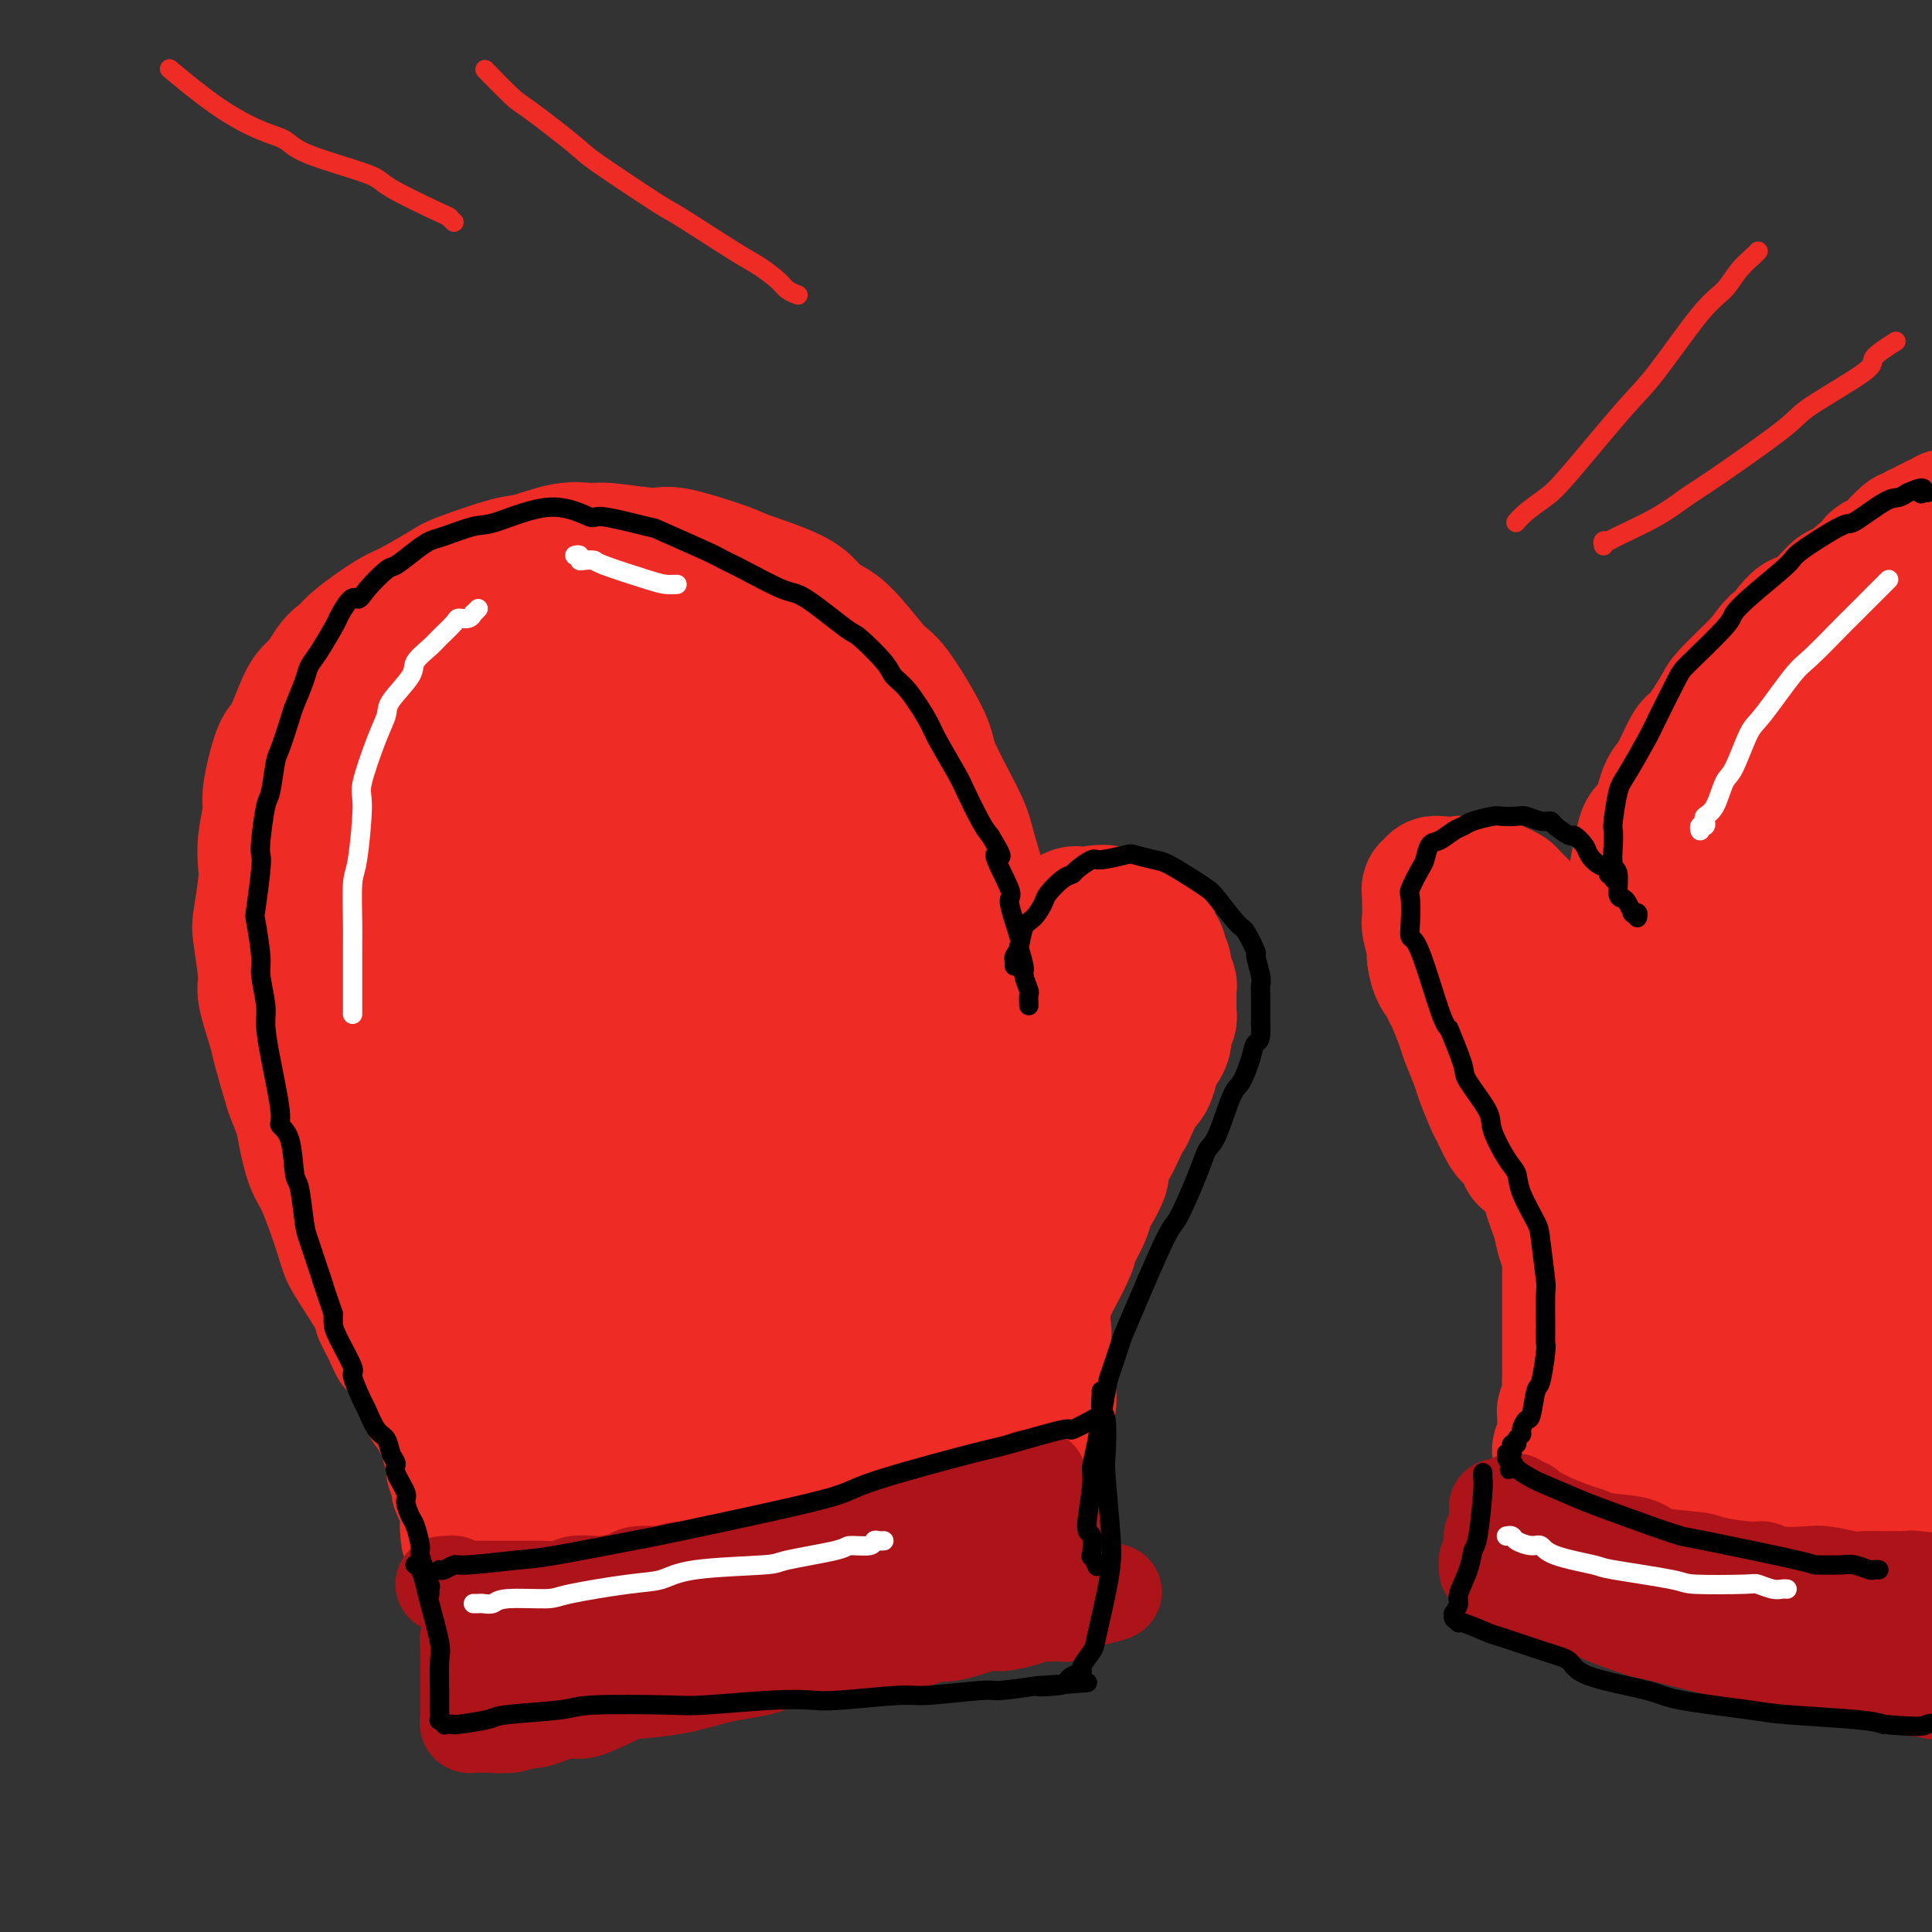 <svg viewBox='0 0 400 400' version='1.1' xmlns='http://www.w3.org/2000/svg' xmlns:xlink='http://www.w3.org/1999/xlink'><rect x="0" y="0" width="400" height="400" fill="#333333" stroke="none"/><g fill='none' stroke='rgb(238,43,36)' stroke-width='28' stroke-linecap='round' stroke-linejoin='round'><path d='M75,256c0.082,-0.445 0.164,-0.890 0,-1c-0.164,-0.110 -0.573,0.115 -1,0c-0.427,-0.115 -0.873,-0.570 -1,-1c-0.127,-0.430 0.064,-0.835 0,-1c-0.064,-0.165 -0.384,-0.089 -1,-1c-0.616,-0.911 -1.529,-2.809 -2,-4c-0.471,-1.191 -0.501,-1.675 -1,-3c-0.499,-1.325 -1.466,-3.491 -2,-5c-0.534,-1.509 -0.633,-2.362 -1,-3c-0.367,-0.638 -1.000,-1.062 -2,-3c-1.000,-1.938 -2.367,-5.391 -3,-7c-0.633,-1.609 -0.533,-1.373 -1,-3c-0.467,-1.627 -1.502,-5.115 -2,-7c-0.498,-1.885 -0.460,-2.167 -1,-4c-0.540,-1.833 -1.658,-5.218 -2,-7c-0.342,-1.782 0.091,-1.960 0,-4c-0.091,-2.040 -0.705,-5.943 -1,-8c-0.295,-2.057 -0.271,-2.267 0,-4c0.271,-1.733 0.789,-4.990 1,-7c0.211,-2.010 0.115,-2.774 0,-4c-0.115,-1.226 -0.250,-2.914 0,-5c0.250,-2.086 0.886,-4.569 1,-6c0.114,-1.431 -0.293,-1.811 0,-4c0.293,-2.189 1.286,-6.186 2,-8c0.714,-1.814 1.150,-1.445 2,-3c0.850,-1.555 2.113,-5.034 3,-7c0.887,-1.966 1.396,-2.419 2,-3c0.604,-0.581 1.302,-1.291 2,-2'/><path d='M67,141c2.530,-4.585 3.354,-4.549 4,-5c0.646,-0.451 1.115,-1.390 3,-3c1.885,-1.610 5.187,-3.892 7,-5c1.813,-1.108 2.137,-1.041 4,-2c1.863,-0.959 5.263,-2.944 7,-4c1.737,-1.056 1.809,-1.183 4,-2c2.191,-0.817 6.499,-2.325 9,-3c2.501,-0.675 3.195,-0.516 5,-1c1.805,-0.484 4.720,-1.611 7,-2c2.280,-0.389 3.924,-0.042 5,0c1.076,0.042 1.583,-0.223 4,0c2.417,0.223 6.745,0.933 9,1c2.255,0.067 2.437,-0.507 5,0c2.563,0.507 7.508,2.097 10,3c2.492,0.903 2.530,1.118 5,2c2.470,0.882 7.371,2.431 10,4c2.629,1.569 2.985,3.158 4,4c1.015,0.842 2.688,0.935 5,3c2.312,2.065 5.264,6.100 7,8c1.736,1.900 2.258,1.665 4,4c1.742,2.335 4.705,7.239 6,10c1.295,2.761 0.921,3.380 2,6c1.079,2.620 3.610,7.242 5,10c1.390,2.758 1.638,3.653 2,5c0.362,1.347 0.839,3.147 2,7c1.161,3.853 3.008,9.759 4,13c0.992,3.241 1.131,3.816 2,7c0.869,3.184 2.470,8.977 3,12c0.530,3.023 -0.011,3.275 0,6c0.011,2.725 0.575,7.921 1,11c0.425,3.079 0.713,4.039 1,5'/><path d='M213,235c0.536,5.051 0.876,6.677 1,8c0.124,1.323 0.033,2.343 0,4c-0.033,1.657 -0.009,3.951 0,5c0.009,1.049 0.002,0.853 0,1c-0.002,0.147 0.000,0.637 0,1c-0.000,0.363 -0.003,0.598 0,1c0.003,0.402 0.011,0.972 0,1c-0.011,0.028 -0.040,-0.486 0,-1c0.040,-0.514 0.151,-1.030 0,-2c-0.151,-0.970 -0.562,-2.396 -1,-3c-0.438,-0.604 -0.901,-0.385 -1,-1c-0.099,-0.615 0.166,-2.063 0,-3c-0.166,-0.937 -0.763,-1.365 -1,-2c-0.237,-0.635 -0.115,-1.479 0,-2c0.115,-0.521 0.223,-0.718 0,-1c-0.223,-0.282 -0.778,-0.649 -1,-1c-0.222,-0.351 -0.112,-0.687 0,-1c0.112,-0.313 0.226,-0.605 0,-1c-0.226,-0.395 -0.793,-0.894 -1,-1c-0.207,-0.106 -0.056,0.182 0,0c0.056,-0.182 0.015,-0.832 0,-1c-0.015,-0.168 -0.004,0.147 0,0c0.004,-0.147 0.001,-0.756 0,-1c-0.001,-0.244 -0.001,-0.122 0,0'/><path d='M209,235c-0.775,-3.339 -0.212,-1.686 0,-1c0.212,0.686 0.072,0.406 0,0c-0.072,-0.406 -0.075,-0.938 0,-1c0.075,-0.062 0.228,0.347 0,0c-0.228,-0.347 -0.838,-1.450 -1,-2c-0.162,-0.550 0.123,-0.549 0,-1c-0.123,-0.451 -0.653,-1.355 -1,-2c-0.347,-0.645 -0.510,-1.029 -1,-3c-0.490,-1.971 -1.306,-5.527 -2,-7c-0.694,-1.473 -1.267,-0.863 -2,-3c-0.733,-2.137 -1.626,-7.020 -2,-9c-0.374,-1.980 -0.228,-1.058 -1,-3c-0.772,-1.942 -2.463,-6.749 -3,-9c-0.537,-2.251 0.078,-1.947 -1,-4c-1.078,-2.053 -3.850,-6.465 -5,-9c-1.150,-2.535 -0.679,-3.195 -1,-4c-0.321,-0.805 -1.432,-1.755 -3,-4c-1.568,-2.245 -3.591,-5.784 -5,-8c-1.409,-2.216 -2.205,-3.108 -3,-4'/><path d='M178,161c-3.800,-6.159 -4.800,-7.055 -6,-8c-1.200,-0.945 -2.599,-1.937 -5,-4c-2.401,-2.063 -5.804,-5.196 -8,-7c-2.196,-1.804 -3.185,-2.280 -4,-3c-0.815,-0.720 -1.458,-1.684 -4,-3c-2.542,-1.316 -6.985,-2.983 -9,-4c-2.015,-1.017 -1.602,-1.385 -4,-2c-2.398,-0.615 -7.608,-1.479 -10,-2c-2.392,-0.521 -1.966,-0.701 -4,-1c-2.034,-0.299 -6.528,-0.718 -9,-1c-2.472,-0.282 -2.920,-0.426 -5,0c-2.080,0.426 -5.791,1.424 -8,2c-2.209,0.576 -2.917,0.731 -4,1c-1.083,0.269 -2.542,0.650 -5,2c-2.458,1.350 -5.916,3.667 -8,5c-2.084,1.333 -2.794,1.681 -5,4c-2.206,2.319 -5.908,6.608 -8,9c-2.092,2.392 -2.574,2.887 -4,6c-1.426,3.113 -3.795,8.842 -5,12c-1.205,3.158 -1.245,3.743 -2,7c-0.755,3.257 -2.225,9.185 -3,13c-0.775,3.815 -0.853,5.516 -1,7c-0.147,1.484 -0.361,2.753 0,7c0.361,4.247 1.298,11.474 2,15c0.702,3.526 1.168,3.351 2,7c0.832,3.649 2.031,11.121 3,15c0.969,3.879 1.710,4.167 3,7c1.290,2.833 3.129,8.213 4,11c0.871,2.787 0.773,2.981 2,5c1.227,2.019 3.779,5.863 5,8c1.221,2.137 1.110,2.569 1,3'/><path d='M79,272c2.790,5.913 2.265,3.695 2,3c-0.265,-0.695 -0.271,0.132 0,1c0.271,0.868 0.817,1.778 1,2c0.183,0.222 0.003,-0.242 0,0c-0.003,0.242 0.171,1.192 0,-2c-0.171,-3.192 -0.689,-10.526 -1,-14c-0.311,-3.474 -0.417,-3.088 -1,-7c-0.583,-3.912 -1.645,-12.122 -2,-17c-0.355,-4.878 -0.005,-6.423 0,-8c0.005,-1.577 -0.336,-3.185 -1,-8c-0.664,-4.815 -1.649,-12.836 -2,-17c-0.351,-4.164 -0.066,-4.472 0,-8c0.066,-3.528 -0.086,-10.275 0,-14c0.086,-3.725 0.411,-4.429 1,-8c0.589,-3.571 1.443,-10.008 2,-13c0.557,-2.992 0.818,-2.540 2,-5c1.182,-2.460 3.284,-7.833 5,-11c1.716,-3.167 3.045,-4.127 4,-5c0.955,-0.873 1.536,-1.658 4,-4c2.464,-2.342 6.810,-6.243 9,-8c2.190,-1.757 2.222,-1.372 5,-2c2.778,-0.628 8.301,-2.269 11,-3c2.699,-0.731 2.576,-0.551 6,0c3.424,0.551 10.397,1.474 14,2c3.603,0.526 3.836,0.655 7,2c3.164,1.345 9.261,3.907 13,6c3.739,2.093 5.122,3.717 7,5c1.878,1.283 4.251,2.224 7,5c2.749,2.776 5.875,7.388 9,12'/><path d='M181,156c4.356,4.709 3.745,5.483 5,9c1.255,3.517 4.375,9.779 6,14c1.625,4.221 1.756,6.402 2,8c0.244,1.598 0.601,2.612 1,7c0.399,4.388 0.840,12.150 1,16c0.160,3.850 0.039,3.788 0,8c-0.039,4.212 0.004,12.698 0,17c-0.004,4.302 -0.054,4.419 0,7c0.054,2.581 0.210,7.627 0,10c-0.210,2.373 -0.788,2.073 -1,3c-0.212,0.927 -0.057,3.082 0,4c0.057,0.918 0.018,0.598 0,1c-0.018,0.402 -0.013,1.527 0,2c0.013,0.473 0.034,0.293 0,0c-0.034,-0.293 -0.125,-0.698 0,-1c0.125,-0.302 0.465,-0.499 0,-4c-0.465,-3.501 -1.736,-10.305 -2,-14c-0.264,-3.695 0.479,-4.280 0,-8c-0.479,-3.720 -2.180,-10.576 -3,-15c-0.820,-4.424 -0.759,-6.415 -1,-8c-0.241,-1.585 -0.785,-2.762 -2,-7c-1.215,-4.238 -3.102,-11.537 -4,-15c-0.898,-3.463 -0.806,-3.091 -2,-6c-1.194,-2.909 -3.673,-9.100 -5,-12c-1.327,-2.900 -1.503,-2.511 -3,-5c-1.497,-2.489 -4.316,-7.858 -6,-11c-1.684,-3.142 -2.235,-4.059 -3,-5c-0.765,-0.941 -1.744,-1.907 -4,-4c-2.256,-2.093 -5.787,-5.312 -8,-7c-2.213,-1.688 -3.106,-1.844 -4,-2'/><path d='M148,138c-3.938,-2.627 -5.783,-2.693 -7,-3c-1.217,-0.307 -1.804,-0.853 -4,-1c-2.196,-0.147 -5.999,0.106 -8,0c-2.001,-0.106 -2.199,-0.571 -4,0c-1.801,0.571 -5.205,2.180 -7,3c-1.795,0.820 -1.979,0.853 -4,2c-2.021,1.147 -5.877,3.409 -8,5c-2.123,1.591 -2.513,2.509 -3,3c-0.487,0.491 -1.070,0.553 -3,3c-1.930,2.447 -5.207,7.280 -7,10c-1.793,2.720 -2.102,3.327 -4,7c-1.898,3.673 -5.387,10.411 -7,14c-1.613,3.589 -1.352,4.028 -2,8c-0.648,3.972 -2.205,11.476 -3,15c-0.795,3.524 -0.829,3.068 -1,6c-0.171,2.932 -0.481,9.254 0,13c0.481,3.746 1.751,4.917 2,6c0.249,1.083 -0.524,2.077 0,5c0.524,2.923 2.343,7.774 3,10c0.657,2.226 0.150,1.826 1,4c0.850,2.174 3.058,6.922 4,9c0.942,2.078 0.619,1.487 1,3c0.381,1.513 1.465,5.130 2,7c0.535,1.870 0.522,1.994 1,3c0.478,1.006 1.449,2.895 2,4c0.551,1.105 0.684,1.425 1,2c0.316,0.575 0.817,1.406 1,2c0.183,0.594 0.049,0.953 0,1c-0.049,0.047 -0.013,-0.218 0,0c0.013,0.218 0.004,0.919 0,1c-0.004,0.081 -0.002,-0.460 0,-1'/><path d='M94,279c2.790,8.499 0.764,1.745 0,-1c-0.764,-2.745 -0.265,-1.481 0,-2c0.265,-0.519 0.296,-2.822 0,-5c-0.296,-2.178 -0.920,-4.233 -1,-6c-0.080,-1.767 0.384,-3.247 0,-7c-0.384,-3.753 -1.616,-9.780 -2,-13c-0.384,-3.220 0.081,-3.634 0,-7c-0.081,-3.366 -0.709,-9.686 -1,-13c-0.291,-3.314 -0.245,-3.623 0,-7c0.245,-3.377 0.688,-9.823 1,-13c0.312,-3.177 0.492,-3.085 1,-6c0.508,-2.915 1.344,-8.838 2,-12c0.656,-3.162 1.132,-3.562 2,-6c0.868,-2.438 2.127,-6.913 3,-10c0.873,-3.087 1.361,-4.785 2,-6c0.639,-1.215 1.429,-1.946 3,-4c1.571,-2.054 3.922,-5.430 5,-7c1.078,-1.570 0.883,-1.334 2,-2c1.117,-0.666 3.548,-2.234 5,-3c1.452,-0.766 1.927,-0.731 3,-1c1.073,-0.269 2.746,-0.842 4,-1c1.254,-0.158 2.091,0.098 3,0c0.909,-0.098 1.892,-0.549 4,0c2.108,0.549 5.343,2.099 7,3c1.657,0.901 1.736,1.153 4,3c2.264,1.847 6.712,5.288 9,7c2.288,1.712 2.414,1.693 5,5c2.586,3.307 7.631,9.938 10,13c2.369,3.062 2.061,2.555 4,6c1.939,3.445 6.125,10.841 8,15c1.875,4.159 1.437,5.079 1,6'/><path d='M178,205c1.676,4.216 1.367,4.256 2,8c0.633,3.744 2.208,11.193 3,15c0.792,3.807 0.801,3.972 1,7c0.199,3.028 0.589,8.919 1,12c0.411,3.081 0.842,3.352 1,5c0.158,1.648 0.044,4.673 0,6c-0.044,1.327 -0.017,0.956 0,1c0.017,0.044 0.023,0.502 0,1c-0.023,0.498 -0.075,1.037 0,1c0.075,-0.037 0.276,-0.650 0,-1c-0.276,-0.350 -1.030,-0.437 -2,-5c-0.970,-4.563 -2.156,-13.602 -3,-19c-0.844,-5.398 -1.347,-7.156 -2,-9c-0.653,-1.844 -1.455,-3.775 -3,-9c-1.545,-5.225 -3.831,-13.744 -5,-18c-1.169,-4.256 -1.220,-4.251 -3,-8c-1.780,-3.749 -5.289,-11.254 -7,-15c-1.711,-3.746 -1.623,-3.735 -3,-6c-1.377,-2.265 -4.219,-6.808 -6,-9c-1.781,-2.192 -2.502,-2.033 -4,-3c-1.498,-0.967 -3.775,-3.060 -5,-4c-1.225,-0.940 -1.399,-0.728 -2,-1c-0.601,-0.272 -1.629,-1.028 -3,-1c-1.371,0.028 -3.084,0.839 -4,1c-0.916,0.161 -1.036,-0.330 -2,1c-0.964,1.330 -2.772,4.481 -4,6c-1.228,1.519 -1.876,1.407 -3,6c-1.124,4.593 -2.726,13.890 -4,19c-1.274,5.110 -2.221,6.031 -3,10c-0.779,3.969 -1.389,10.984 -2,18'/><path d='M116,214c-1.621,8.928 -1.173,7.748 -1,9c0.173,1.252 0.073,4.938 0,10c-0.073,5.062 -0.118,11.501 0,15c0.118,3.499 0.398,4.057 1,7c0.602,2.943 1.524,8.271 2,11c0.476,2.729 0.506,2.858 1,4c0.494,1.142 1.453,3.296 2,4c0.547,0.704 0.682,-0.043 1,0c0.318,0.043 0.819,0.878 1,1c0.181,0.122 0.044,-0.467 0,-1c-0.044,-0.533 0.007,-1.011 0,-5c-0.007,-3.989 -0.070,-11.491 0,-16c0.070,-4.509 0.274,-6.025 0,-8c-0.274,-1.975 -1.026,-4.410 -1,-9c0.026,-4.590 0.828,-11.337 1,-15c0.172,-3.663 -0.288,-4.242 0,-8c0.288,-3.758 1.323,-10.693 2,-14c0.677,-3.307 0.997,-2.985 2,-5c1.003,-2.015 2.690,-6.368 4,-9c1.310,-2.632 2.243,-3.542 3,-4c0.757,-0.458 1.339,-0.464 2,-1c0.661,-0.536 1.402,-1.601 2,-2c0.598,-0.399 1.052,-0.131 2,0c0.948,0.131 2.389,0.124 3,0c0.611,-0.124 0.390,-0.365 2,2c1.610,2.365 5.050,7.335 7,10c1.950,2.665 2.409,3.024 4,8c1.591,4.976 4.313,14.571 6,20c1.687,5.429 2.339,6.694 3,9c0.661,2.306 1.330,5.653 2,9'/><path d='M167,236c2.729,10.735 2.052,14.572 2,17c-0.052,2.428 0.522,3.447 1,6c0.478,2.553 0.860,6.638 1,9c0.140,2.362 0.037,2.999 0,4c-0.037,1.001 -0.008,2.366 0,3c0.008,0.634 -0.004,0.536 0,1c0.004,0.464 0.023,1.489 0,2c-0.023,0.511 -0.088,0.509 0,0c0.088,-0.509 0.329,-1.526 0,-3c-0.329,-1.474 -1.229,-3.405 -2,-6c-0.771,-2.595 -1.412,-5.855 -2,-9c-0.588,-3.145 -1.124,-6.174 -2,-11c-0.876,-4.826 -2.091,-11.447 -3,-15c-0.909,-3.553 -1.511,-4.038 -2,-7c-0.489,-2.962 -0.863,-8.402 -1,-11c-0.137,-2.598 -0.036,-2.353 0,-3c0.036,-0.647 0.006,-2.186 0,-3c-0.006,-0.814 0.012,-0.903 0,-1c-0.012,-0.097 -0.055,-0.204 0,0c0.055,0.204 0.208,0.717 0,1c-0.208,0.283 -0.777,0.337 -1,2c-0.223,1.663 -0.101,4.937 0,7c0.101,2.063 0.182,2.916 0,8c-0.182,5.084 -0.626,14.398 -1,19c-0.374,4.602 -0.678,4.490 -1,8c-0.322,3.510 -0.664,10.642 -1,14c-0.336,3.358 -0.667,2.943 -1,4c-0.333,1.057 -0.666,3.588 -1,5c-0.334,1.412 -0.667,1.706 -1,2'/><path d='M152,279c-1.103,10.697 -0.360,2.941 0,0c0.360,-2.941 0.337,-1.067 0,0c-0.337,1.067 -0.990,1.325 -2,-2c-1.010,-3.325 -2.379,-10.235 -3,-14c-0.621,-3.765 -0.496,-4.385 -1,-8c-0.504,-3.615 -1.638,-10.226 -2,-14c-0.362,-3.774 0.048,-4.711 0,-6c-0.048,-1.289 -0.552,-2.930 -1,-6c-0.448,-3.070 -0.838,-7.568 -1,-11c-0.162,-3.432 -0.095,-5.799 0,-7c0.095,-1.201 0.218,-1.238 0,-2c-0.218,-0.762 -0.777,-2.250 -1,-3c-0.223,-0.750 -0.110,-0.761 0,-1c0.110,-0.239 0.217,-0.704 0,-1c-0.217,-0.296 -0.760,-0.422 -1,0c-0.240,0.422 -0.179,1.394 0,2c0.179,0.606 0.475,0.847 0,4c-0.475,3.153 -1.721,9.218 -2,13c-0.279,3.782 0.409,5.280 1,7c0.591,1.720 1.086,3.663 1,7c-0.086,3.337 -0.754,8.067 -1,11c-0.246,2.933 -0.070,4.067 0,6c0.070,1.933 0.033,4.665 0,6c-0.033,1.335 -0.060,1.272 0,2c0.060,0.728 0.209,2.246 0,3c-0.209,0.754 -0.777,0.743 -1,1c-0.223,0.257 -0.101,0.780 0,1c0.101,0.220 0.181,0.136 0,0c-0.181,-0.136 -0.623,-0.325 -1,-1c-0.377,-0.675 -0.688,-1.838 -1,-3'/><path d='M136,263c-0.613,-0.407 -0.646,-0.423 -2,-2c-1.354,-1.577 -4.030,-4.714 -5,-6c-0.970,-1.286 -0.235,-0.723 -1,-1c-0.765,-0.277 -3.030,-1.396 -4,-2c-0.970,-0.604 -0.647,-0.692 -1,-1c-0.353,-0.308 -1.384,-0.836 -2,-1c-0.616,-0.164 -0.819,0.036 -1,0c-0.181,-0.036 -0.341,-0.306 -1,0c-0.659,0.306 -1.818,1.189 -3,2c-1.182,0.811 -2.386,1.549 -3,2c-0.614,0.451 -0.639,0.615 -1,1c-0.361,0.385 -1.057,0.992 -2,2c-0.943,1.008 -2.134,2.417 -3,3c-0.866,0.583 -1.406,0.341 -2,1c-0.594,0.659 -1.243,2.219 -2,3c-0.757,0.781 -1.621,0.784 -2,1c-0.379,0.216 -0.271,0.646 -1,1c-0.729,0.354 -2.293,0.634 -3,1c-0.707,0.366 -0.555,0.819 -1,1c-0.445,0.181 -1.486,0.091 -2,0c-0.514,-0.091 -0.501,-0.183 -1,0c-0.499,0.183 -1.511,0.640 -2,1c-0.489,0.360 -0.457,0.622 -1,1c-0.543,0.378 -1.661,0.871 -2,1c-0.339,0.129 0.102,-0.106 0,0c-0.102,0.106 -0.745,0.552 -1,1c-0.255,0.448 -0.121,0.896 0,1c0.121,0.104 0.228,-0.137 0,0c-0.228,0.137 -0.792,0.652 -1,1c-0.208,0.348 -0.059,0.528 0,1c0.059,0.472 0.030,1.236 0,2'/><path d='M86,277c-0.314,1.042 -0.099,0.647 0,1c0.099,0.353 0.083,1.456 0,2c-0.083,0.544 -0.232,0.531 0,1c0.232,0.469 0.846,1.420 1,2c0.154,0.580 -0.150,0.789 0,1c0.150,0.211 0.756,0.422 1,1c0.244,0.578 0.126,1.521 0,2c-0.126,0.479 -0.259,0.494 0,1c0.259,0.506 0.911,1.502 1,2c0.089,0.498 -0.383,0.497 0,1c0.383,0.503 1.623,1.509 2,2c0.377,0.491 -0.109,0.465 0,1c0.109,0.535 0.813,1.630 1,2c0.187,0.370 -0.142,0.015 0,0c0.142,-0.015 0.756,0.309 1,1c0.244,0.691 0.118,1.748 0,2c-0.118,0.252 -0.229,-0.302 0,0c0.229,0.302 0.797,1.461 1,2c0.203,0.539 0.040,0.459 0,1c-0.040,0.541 0.041,1.703 0,2c-0.041,0.297 -0.204,-0.271 0,0c0.204,0.271 0.777,1.382 1,2c0.223,0.618 0.098,0.743 0,1c-0.098,0.257 -0.170,0.646 0,1c0.170,0.354 0.581,0.672 1,1c0.419,0.328 0.844,0.665 1,1c0.156,0.335 0.042,0.667 0,1c-0.042,0.333 -0.011,0.667 0,1c0.011,0.333 0.003,0.667 0,1c-0.003,0.333 -0.001,0.667 0,1c0.001,0.333 0.000,0.667 0,1'/><path d='M97,315c1.703,6.040 0.460,2.139 0,1c-0.460,-1.139 -0.137,0.483 0,1c0.137,0.517 0.089,-0.073 0,0c-0.089,0.073 -0.220,0.808 0,1c0.220,0.192 0.791,-0.160 1,0c0.209,0.160 0.056,0.830 0,1c-0.056,0.170 -0.015,-0.161 0,0c0.015,0.161 0.003,0.814 0,1c-0.003,0.186 0.003,-0.095 0,0c-0.003,0.095 -0.015,0.565 0,1c0.015,0.435 0.055,0.835 0,1c-0.055,0.165 -0.207,0.096 0,0c0.207,-0.096 0.772,-0.218 1,0c0.228,0.218 0.117,0.776 0,1c-0.117,0.224 -0.241,0.113 0,0c0.241,-0.113 0.849,-0.227 1,0c0.151,0.227 -0.153,0.797 0,1c0.153,0.203 0.763,0.040 1,0c0.237,-0.040 0.102,0.042 0,0c-0.102,-0.042 -0.172,-0.207 0,0c0.172,0.207 0.585,0.787 1,1c0.415,0.213 0.833,0.061 1,0c0.167,-0.061 0.084,-0.030 0,0'/><path d='M103,325c1.330,1.547 1.656,0.415 2,0c0.344,-0.415 0.706,-0.111 1,0c0.294,0.111 0.520,0.031 1,0c0.480,-0.031 1.216,-0.012 2,0c0.784,0.012 1.618,0.017 2,0c0.382,-0.017 0.313,-0.057 1,0c0.687,0.057 2.130,0.213 3,0c0.870,-0.213 1.168,-0.793 2,-1c0.832,-0.207 2.197,-0.042 3,0c0.803,0.042 1.042,-0.040 2,0c0.958,0.040 2.634,0.203 4,0c1.366,-0.203 2.421,-0.772 3,-1c0.579,-0.228 0.681,-0.117 2,0c1.319,0.117 3.854,0.239 5,0c1.146,-0.239 0.903,-0.839 2,-1c1.097,-0.161 3.536,0.117 5,0c1.464,-0.117 1.954,-0.628 3,-1c1.046,-0.372 2.646,-0.605 4,-1c1.354,-0.395 2.460,-0.951 3,-1c0.540,-0.049 0.513,0.408 2,0c1.487,-0.408 4.489,-1.681 6,-2c1.511,-0.319 1.532,0.317 3,0c1.468,-0.317 4.382,-1.585 6,-2c1.618,-0.415 1.939,0.025 3,0c1.061,-0.025 2.863,-0.514 4,-1c1.137,-0.486 1.610,-0.970 2,-1c0.390,-0.030 0.696,0.395 2,0c1.304,-0.395 3.607,-1.611 5,-2c1.393,-0.389 1.875,0.049 3,0c1.125,-0.049 2.893,-0.585 4,-1c1.107,-0.415 1.554,-0.707 2,-1'/><path d='M195,309c8.619,-2.472 4.167,-2.153 3,-2c-1.167,0.153 0.952,0.140 2,0c1.048,-0.140 1.025,-0.407 2,-1c0.975,-0.593 2.948,-1.511 4,-2c1.052,-0.489 1.184,-0.547 2,-1c0.816,-0.453 2.317,-1.300 3,-2c0.683,-0.700 0.547,-1.251 1,-2c0.453,-0.749 1.496,-1.695 2,-2c0.504,-0.305 0.471,0.032 1,-1c0.529,-1.032 1.622,-3.432 2,-5c0.378,-1.568 0.041,-2.304 0,-3c-0.041,-0.696 0.215,-1.351 0,-3c-0.215,-1.649 -0.902,-4.291 -1,-6c-0.098,-1.709 0.394,-2.484 0,-4c-0.394,-1.516 -1.674,-3.771 -2,-5c-0.326,-1.229 0.301,-1.430 0,-2c-0.301,-0.570 -1.531,-1.508 -2,-2c-0.469,-0.492 -0.178,-0.536 0,-1c0.178,-0.464 0.244,-1.347 0,-2c-0.244,-0.653 -0.797,-1.076 -1,-1c-0.203,0.076 -0.055,0.650 0,1c0.055,0.350 0.016,0.477 0,1c-0.016,0.523 -0.010,1.444 0,2c0.010,0.556 0.023,0.747 0,2c-0.023,1.253 -0.083,3.568 0,5c0.083,1.432 0.309,1.981 0,3c-0.309,1.019 -1.155,2.510 -2,4'/><path d='M209,280c-0.434,2.915 -0.019,1.702 0,2c0.019,0.298 -0.359,2.107 -1,3c-0.641,0.893 -1.544,0.870 -2,1c-0.456,0.130 -0.464,0.413 -1,1c-0.536,0.587 -1.599,1.477 -2,2c-0.401,0.523 -0.139,0.679 -1,1c-0.861,0.321 -2.846,0.807 -4,1c-1.154,0.193 -1.476,0.095 -3,0c-1.524,-0.095 -4.249,-0.185 -6,0c-1.751,0.185 -2.527,0.646 -6,1c-3.473,0.354 -9.641,0.602 -13,1c-3.359,0.398 -3.909,0.947 -5,1c-1.091,0.053 -2.724,-0.389 -6,0c-3.276,0.389 -8.196,1.610 -11,2c-2.804,0.390 -3.494,-0.050 -6,0c-2.506,0.050 -6.830,0.592 -9,1c-2.170,0.408 -2.188,0.683 -4,1c-1.812,0.317 -5.419,0.676 -7,1c-1.581,0.324 -1.135,0.612 -2,1c-0.865,0.388 -3.039,0.874 -4,1c-0.961,0.126 -0.707,-0.110 -1,0c-0.293,0.110 -1.133,0.565 -2,1c-0.867,0.435 -1.762,0.848 -2,1c-0.238,0.152 0.181,0.041 0,0c-0.181,-0.041 -0.961,-0.013 -1,0c-0.039,0.013 0.662,0.012 1,0c0.338,-0.012 0.311,-0.036 1,0c0.689,0.036 2.092,0.133 4,0c1.908,-0.133 4.321,-0.497 6,-1c1.679,-0.503 2.622,-1.144 6,-2c3.378,-0.856 9.189,-1.928 15,-3'/><path d='M143,297c6.524,-1.082 6.336,-0.788 7,-1c0.664,-0.212 2.182,-0.931 6,-2c3.818,-1.069 9.936,-2.487 13,-3c3.064,-0.513 3.076,-0.121 5,-1c1.924,-0.879 5.762,-3.030 8,-4c2.238,-0.970 2.876,-0.760 4,-1c1.124,-0.240 2.735,-0.929 4,-2c1.265,-1.071 2.185,-2.525 3,-3c0.815,-0.475 1.527,0.027 2,0c0.473,-0.027 0.708,-0.584 1,-1c0.292,-0.416 0.641,-0.693 0,-1c-0.641,-0.307 -2.271,-0.645 -3,-1c-0.729,-0.355 -0.558,-0.729 -3,-1c-2.442,-0.271 -7.496,-0.440 -11,0c-3.504,0.440 -5.456,1.488 -7,2c-1.544,0.512 -2.680,0.489 -6,1c-3.320,0.511 -8.825,1.555 -12,2c-3.175,0.445 -4.018,0.289 -7,1c-2.982,0.711 -8.101,2.288 -11,3c-2.899,0.712 -3.578,0.559 -6,1c-2.422,0.441 -6.589,1.477 -9,2c-2.411,0.523 -3.068,0.532 -5,1c-1.932,0.468 -5.141,1.393 -7,2c-1.859,0.607 -2.370,0.896 -3,1c-0.630,0.104 -1.379,0.025 -2,0c-0.621,-0.025 -1.112,0.005 -1,0c0.112,-0.005 0.828,-0.046 1,0c0.172,0.046 -0.201,0.177 0,0c0.201,-0.177 0.977,-0.663 2,-1c1.023,-0.337 2.292,-0.525 4,-1c1.708,-0.475 3.854,-1.238 6,-2'/><path d='M116,288c5.433,-1.284 12.516,-2.494 16,-3c3.484,-0.506 3.369,-0.306 7,-1c3.631,-0.694 11.007,-2.280 15,-3c3.993,-0.720 4.604,-0.575 6,-1c1.396,-0.425 3.576,-1.420 7,-2c3.424,-0.580 8.091,-0.745 10,-1c1.909,-0.255 1.061,-0.600 2,-1c0.939,-0.400 3.666,-0.853 5,-1c1.334,-0.147 1.274,0.013 2,0c0.726,-0.013 2.237,-0.200 3,0c0.763,0.200 0.778,0.786 1,1c0.222,0.214 0.651,0.057 1,0c0.349,-0.057 0.619,-0.015 1,0c0.381,0.015 0.873,0.004 1,0c0.127,-0.004 -0.111,-0.001 0,0c0.111,0.001 0.569,0.000 1,0c0.431,-0.000 0.834,-0.000 1,0c0.166,0.000 0.096,0.001 0,0c-0.096,-0.001 -0.218,-0.003 0,0c0.218,0.003 0.776,0.013 1,0c0.224,-0.013 0.113,-0.048 0,0c-0.113,0.048 -0.227,0.178 0,0c0.227,-0.178 0.796,-0.664 1,-1c0.204,-0.336 0.044,-0.523 0,-1c-0.044,-0.477 0.026,-1.244 0,-2c-0.026,-0.756 -0.150,-1.502 0,-3c0.150,-1.498 0.575,-3.749 1,-6'/><path d='M198,263c0.464,-2.118 0.124,-0.912 0,-2c-0.124,-1.088 -0.033,-4.468 0,-6c0.033,-1.532 0.009,-1.214 0,-2c-0.009,-0.786 -0.002,-2.675 0,-4c0.002,-1.325 0.001,-2.086 0,-3c-0.001,-0.914 0.000,-1.981 0,-3c-0.000,-1.019 -0.001,-1.989 0,-3c0.001,-1.011 0.004,-2.063 0,-3c-0.004,-0.937 -0.016,-1.758 0,-3c0.016,-1.242 0.061,-2.903 0,-4c-0.061,-1.097 -0.227,-1.628 0,-2c0.227,-0.372 0.848,-0.584 1,-1c0.152,-0.416 -0.167,-1.036 0,-2c0.167,-0.964 0.818,-2.271 1,-3c0.182,-0.729 -0.105,-0.878 0,-2c0.105,-1.122 0.601,-3.216 1,-4c0.399,-0.784 0.703,-0.259 1,-1c0.297,-0.741 0.589,-2.749 1,-4c0.411,-1.251 0.940,-1.743 1,-2c0.060,-0.257 -0.350,-0.277 0,-1c0.350,-0.723 1.460,-2.149 2,-3c0.540,-0.851 0.511,-1.129 1,-2c0.489,-0.871 1.497,-2.336 2,-3c0.503,-0.664 0.501,-0.527 1,-1c0.499,-0.473 1.498,-1.555 2,-2c0.502,-0.445 0.505,-0.252 1,-1c0.495,-0.748 1.481,-2.438 2,-3c0.519,-0.562 0.572,0.004 1,0c0.428,-0.004 1.231,-0.578 2,-1c0.769,-0.422 1.506,-0.692 2,-1c0.494,-0.308 0.747,-0.654 1,-1'/><path d='M221,190c2.294,-1.564 2.028,-0.473 2,0c-0.028,0.473 0.182,0.327 1,0c0.818,-0.327 2.245,-0.834 3,-1c0.755,-0.166 0.836,0.011 1,0c0.164,-0.011 0.409,-0.210 1,0c0.591,0.210 1.529,0.830 2,1c0.471,0.170 0.476,-0.110 1,0c0.524,0.110 1.569,0.611 2,1c0.431,0.389 0.249,0.668 1,1c0.751,0.332 2.435,0.718 3,1c0.565,0.282 0.012,0.460 0,1c-0.012,0.540 0.518,1.442 1,2c0.482,0.558 0.918,0.770 1,1c0.082,0.230 -0.188,0.476 0,1c0.188,0.524 0.835,1.324 1,2c0.165,0.676 -0.152,1.227 0,2c0.152,0.773 0.773,1.769 1,2c0.227,0.231 0.061,-0.303 0,0c-0.061,0.303 -0.015,1.442 0,2c0.015,0.558 0.000,0.534 0,1c-0.000,0.466 0.015,1.423 0,2c-0.015,0.577 -0.060,0.775 0,1c0.060,0.225 0.223,0.477 0,1c-0.223,0.523 -0.833,1.316 -1,2c-0.167,0.684 0.110,1.259 0,2c-0.110,0.741 -0.606,1.649 -1,2c-0.394,0.351 -0.686,0.144 -1,1c-0.314,0.856 -0.651,2.776 -1,4c-0.349,1.224 -0.709,1.753 -1,2c-0.291,0.247 -0.512,0.214 -1,1c-0.488,0.786 -1.244,2.393 -2,4'/><path d='M234,229c-1.350,3.166 -0.724,1.580 -1,2c-0.276,0.420 -1.454,2.844 -2,4c-0.546,1.156 -0.461,1.043 -1,2c-0.539,0.957 -1.701,2.982 -2,4c-0.299,1.018 0.267,1.028 0,2c-0.267,0.972 -1.366,2.907 -2,4c-0.634,1.093 -0.804,1.346 -1,2c-0.196,0.654 -0.419,1.711 -1,3c-0.581,1.289 -1.521,2.810 -2,4c-0.479,1.190 -0.497,2.048 -1,3c-0.503,0.952 -1.493,1.999 -2,3c-0.507,1.001 -0.533,1.958 -1,3c-0.467,1.042 -1.376,2.171 -2,3c-0.624,0.829 -0.962,1.359 -1,2c-0.038,0.641 0.224,1.393 0,2c-0.224,0.607 -0.935,1.069 -1,1c-0.065,-0.069 0.517,-0.668 1,-1c0.483,-0.332 0.867,-0.398 1,-1c0.133,-0.602 0.013,-1.741 1,-4c0.987,-2.259 3.079,-5.640 4,-8c0.921,-2.360 0.670,-3.701 1,-5c0.330,-1.299 1.239,-2.558 2,-5c0.761,-2.442 1.372,-6.069 2,-8c0.628,-1.931 1.271,-2.167 2,-4c0.729,-1.833 1.542,-5.263 2,-7c0.458,-1.737 0.559,-1.782 1,-3c0.441,-1.218 1.220,-3.609 2,-6'/><path d='M233,221c2.724,-8.509 0.534,-4.280 0,-3c-0.534,1.280 0.589,-0.387 1,-2c0.411,-1.613 0.110,-3.171 0,-4c-0.110,-0.829 -0.030,-0.929 0,-2c0.030,-1.071 0.009,-3.113 0,-4c-0.009,-0.887 -0.006,-0.620 0,-1c0.006,-0.380 0.017,-1.408 0,-2c-0.017,-0.592 -0.060,-0.747 0,-1c0.060,-0.253 0.223,-0.603 0,-1c-0.223,-0.397 -0.834,-0.839 -1,-1c-0.166,-0.161 0.111,-0.039 0,0c-0.111,0.039 -0.610,-0.004 -1,0c-0.390,0.004 -0.669,0.054 -1,0c-0.331,-0.054 -0.712,-0.212 -1,0c-0.288,0.212 -0.483,0.794 -1,2c-0.517,1.206 -1.356,3.037 -2,4c-0.644,0.963 -1.095,1.059 -2,3c-0.905,1.941 -2.266,5.727 -3,8c-0.734,2.273 -0.841,3.033 -1,4c-0.159,0.967 -0.368,2.140 -1,4c-0.632,1.860 -1.685,4.406 -2,6c-0.315,1.594 0.107,2.237 0,3c-0.107,0.763 -0.745,1.647 -1,2c-0.255,0.353 -0.128,0.177 0,0'/><path d='M328,222c-0.032,-0.420 -0.064,-0.841 0,-1c0.064,-0.159 0.224,-0.058 0,0c-0.224,0.058 -0.831,0.073 -1,0c-0.169,-0.073 0.101,-0.236 0,-1c-0.101,-0.764 -0.575,-2.131 -1,-3c-0.425,-0.869 -0.803,-1.241 -1,-2c-0.197,-0.759 -0.212,-1.905 -1,-3c-0.788,-1.095 -2.349,-2.139 -3,-3c-0.651,-0.861 -0.391,-1.540 -1,-3c-0.609,-1.460 -2.086,-3.702 -3,-5c-0.914,-1.298 -1.265,-1.651 -2,-3c-0.735,-1.349 -1.856,-3.695 -3,-5c-1.144,-1.305 -2.312,-1.568 -3,-2c-0.688,-0.432 -0.896,-1.034 -2,-2c-1.104,-0.966 -3.104,-2.297 -4,-3c-0.896,-0.703 -0.689,-0.778 -1,-1c-0.311,-0.222 -1.140,-0.591 -2,-1c-0.860,-0.409 -1.751,-0.856 -2,-1c-0.249,-0.144 0.143,0.017 0,0c-0.143,-0.017 -0.823,-0.211 -1,0c-0.177,0.211 0.149,0.828 0,1c-0.149,0.172 -0.772,-0.101 -1,0c-0.228,0.101 -0.062,0.577 0,1c0.062,0.423 0.020,0.792 0,1c-0.020,0.208 -0.019,0.255 0,1c0.019,0.745 0.057,2.189 0,3c-0.057,0.811 -0.208,0.987 0,2c0.208,1.013 0.774,2.861 1,4c0.226,1.139 0.113,1.570 0,2'/><path d='M297,198c0.400,3.344 1.402,4.206 2,5c0.598,0.794 0.794,1.522 1,2c0.206,0.478 0.421,0.705 1,2c0.579,1.295 1.521,3.657 2,5c0.479,1.343 0.494,1.666 1,3c0.506,1.334 1.501,3.678 2,5c0.499,1.322 0.501,1.621 1,3c0.499,1.379 1.496,3.836 2,5c0.504,1.164 0.516,1.033 1,2c0.484,0.967 1.440,3.033 2,4c0.560,0.967 0.724,0.836 1,1c0.276,0.164 0.662,0.623 1,1c0.338,0.377 0.626,0.673 1,1c0.374,0.327 0.832,0.687 1,1c0.168,0.313 0.046,0.579 0,1c-0.046,0.421 -0.016,0.997 0,1c0.016,0.003 0.016,-0.566 0,-1c-0.016,-0.434 -0.050,-0.731 0,-1c0.050,-0.269 0.183,-0.510 0,-1c-0.183,-0.490 -0.683,-1.230 -1,-2c-0.317,-0.770 -0.453,-1.569 -1,-3c-0.547,-1.431 -1.506,-3.492 -2,-5c-0.494,-1.508 -0.522,-2.461 -1,-3c-0.478,-0.539 -1.405,-0.663 -2,-2c-0.595,-1.337 -0.858,-3.886 -1,-5c-0.142,-1.114 -0.162,-0.793 -1,-2c-0.838,-1.207 -2.495,-3.940 -3,-5c-0.505,-1.060 0.141,-0.446 0,-1c-0.141,-0.554 -1.071,-2.277 -2,-4'/><path d='M302,205c-2.344,-5.330 -1.202,-2.156 -1,-2c0.202,0.156 -0.534,-2.706 -1,-4c-0.466,-1.294 -0.660,-1.019 -1,-1c-0.340,0.019 -0.824,-0.216 -1,-1c-0.176,-0.784 -0.043,-2.115 0,-3c0.043,-0.885 -0.003,-1.322 0,-2c0.003,-0.678 0.056,-1.597 0,-2c-0.056,-0.403 -0.222,-0.289 0,-1c0.222,-0.711 0.833,-2.247 1,-3c0.167,-0.753 -0.110,-0.724 0,-1c0.110,-0.276 0.606,-0.859 1,-1c0.394,-0.141 0.687,0.158 1,0c0.313,-0.158 0.645,-0.775 1,-1c0.355,-0.225 0.731,-0.057 1,0c0.269,0.057 0.430,0.005 1,0c0.570,-0.005 1.550,0.037 2,0c0.450,-0.037 0.369,-0.154 1,0c0.631,0.154 1.973,0.577 3,1c1.027,0.423 1.739,0.846 2,1c0.261,0.154 0.071,0.040 1,1c0.929,0.960 2.977,2.994 4,4c1.023,1.006 1.021,0.984 2,2c0.979,1.016 2.938,3.070 4,4c1.062,0.930 1.226,0.736 2,2c0.774,1.264 2.157,3.986 3,5c0.843,1.014 1.147,0.321 2,1c0.853,0.679 2.256,2.732 3,4c0.744,1.268 0.828,1.752 1,2c0.172,0.248 0.431,0.259 1,1c0.569,0.741 1.448,2.212 2,3c0.552,0.788 0.776,0.894 1,1'/><path d='M338,215c4.962,5.360 1.865,2.761 1,2c-0.865,-0.761 0.500,0.315 1,1c0.500,0.685 0.134,0.980 0,1c-0.134,0.020 -0.036,-0.235 0,0c0.036,0.235 0.011,0.961 0,1c-0.011,0.039 -0.007,-0.608 0,-1c0.007,-0.392 0.016,-0.528 0,-1c-0.016,-0.472 -0.057,-1.279 0,-3c0.057,-1.721 0.211,-4.356 0,-6c-0.211,-1.644 -0.789,-2.299 -1,-3c-0.211,-0.701 -0.057,-1.450 0,-3c0.057,-1.550 0.015,-3.903 0,-5c-0.015,-1.097 -0.005,-0.938 0,-2c0.005,-1.062 0.005,-3.344 0,-5c-0.005,-1.656 -0.013,-2.685 0,-4c0.013,-1.315 0.048,-2.914 0,-4c-0.048,-1.086 -0.178,-1.657 0,-3c0.178,-1.343 0.665,-3.458 1,-5c0.335,-1.542 0.517,-2.512 1,-3c0.483,-0.488 1.268,-0.493 2,-2c0.732,-1.507 1.412,-4.516 2,-6c0.588,-1.484 1.085,-1.444 2,-3c0.915,-1.556 2.248,-4.707 3,-6c0.752,-1.293 0.922,-0.728 2,-2c1.078,-1.272 3.062,-4.382 4,-6c0.938,-1.618 0.829,-1.743 2,-3c1.171,-1.257 3.620,-3.645 5,-5c1.380,-1.355 1.690,-1.678 2,-2'/><path d='M365,137c4.177,-5.785 2.621,-2.748 3,-3c0.379,-0.252 2.694,-3.795 4,-5c1.306,-1.205 1.604,-0.073 3,-1c1.396,-0.927 3.892,-3.912 5,-5c1.108,-1.088 0.829,-0.280 2,-1c1.171,-0.720 3.791,-2.970 5,-4c1.209,-1.030 1.007,-0.840 1,-1c-0.007,-0.160 0.179,-0.669 1,-1c0.821,-0.331 2.275,-0.485 3,-1c0.725,-0.515 0.720,-1.392 1,-2c0.280,-0.608 0.845,-0.946 1,-1c0.155,-0.054 -0.099,0.178 0,0c0.099,-0.178 0.552,-0.766 1,-1c0.448,-0.234 0.890,-0.114 1,0c0.110,0.114 -0.111,0.223 0,0c0.111,-0.223 0.556,-0.778 1,-1c0.444,-0.222 0.889,-0.111 1,0c0.111,0.111 -0.111,0.222 0,0c0.111,-0.222 0.555,-0.776 1,-1c0.445,-0.224 0.893,-0.116 1,0c0.107,0.116 -0.125,0.241 0,0c0.125,-0.241 0.608,-0.846 1,-1c0.392,-0.154 0.693,0.144 1,0c0.307,-0.144 0.621,-0.731 1,-1c0.379,-0.269 0.823,-0.220 1,0c0.177,0.220 0.089,0.610 0,1'/><path d='M404,108c1.589,-0.680 0.563,-0.382 0,0c-0.563,0.382 -0.662,0.846 -1,1c-0.338,0.154 -0.914,-0.004 -1,0c-0.086,0.004 0.318,0.168 0,1c-0.318,0.832 -1.358,2.330 -2,3c-0.642,0.670 -0.886,0.511 -2,2c-1.114,1.489 -3.096,4.627 -4,6c-0.904,1.373 -0.728,0.982 -2,3c-1.272,2.018 -3.991,6.447 -6,9c-2.009,2.553 -3.308,3.231 -4,4c-0.692,0.769 -0.778,1.629 -2,4c-1.222,2.371 -3.581,6.253 -5,8c-1.419,1.747 -1.897,1.360 -3,3c-1.103,1.640 -2.831,5.306 -4,7c-1.169,1.694 -1.780,1.416 -3,3c-1.220,1.584 -3.048,5.030 -4,7c-0.952,1.970 -1.027,2.464 -2,4c-0.973,1.536 -2.846,4.112 -4,6c-1.154,1.888 -1.591,3.087 -2,4c-0.409,0.913 -0.790,1.541 -2,3c-1.210,1.459 -3.247,3.748 -4,5c-0.753,1.252 -0.220,1.466 -1,3c-0.780,1.534 -2.873,4.387 -4,6c-1.127,1.613 -1.290,1.987 -2,3c-0.710,1.013 -1.969,2.664 -3,4c-1.031,1.336 -1.834,2.358 -2,3c-0.166,0.642 0.306,0.904 0,2c-0.306,1.096 -1.391,3.026 -2,4c-0.609,0.974 -0.741,0.993 -1,2c-0.259,1.007 -0.645,3.002 -1,4c-0.355,0.998 -0.677,0.999 -1,1'/><path d='M330,223c-5.879,10.492 -3.077,6.223 -2,5c1.077,-1.223 0.428,0.600 0,2c-0.428,1.400 -0.637,2.377 -1,3c-0.363,0.623 -0.881,0.892 -1,1c-0.119,0.108 0.160,0.055 0,1c-0.160,0.945 -0.761,2.887 -1,4c-0.239,1.113 -0.117,1.396 0,2c0.117,0.604 0.227,1.528 0,2c-0.227,0.472 -0.793,0.490 -1,1c-0.207,0.510 -0.057,1.510 0,2c0.057,0.490 0.019,0.468 0,1c-0.019,0.532 -0.019,1.618 0,2c0.019,0.382 0.058,0.061 0,0c-0.058,-0.061 -0.212,0.140 0,1c0.212,0.860 0.789,2.381 1,3c0.211,0.619 0.057,0.336 0,1c-0.057,0.664 -0.015,2.275 0,3c0.015,0.725 0.004,0.565 0,1c-0.004,0.435 -0.001,1.465 0,2c0.001,0.535 0.000,0.575 0,1c-0.000,0.425 -0.000,1.237 0,2c0.000,0.763 0.000,1.479 0,2c-0.000,0.521 -0.000,0.848 0,2c0.000,1.152 0.000,3.128 0,4c-0.000,0.872 -0.000,0.640 0,1c0.000,0.360 0.000,1.312 0,2c-0.000,0.688 -0.000,1.113 0,2c0.000,0.887 0.000,2.238 0,3c-0.000,0.762 -0.000,0.936 0,2c0.000,1.064 0.000,3.018 0,4c-0.000,0.982 -0.000,0.991 0,1'/><path d='M325,286c0.155,6.382 0.043,2.336 0,1c-0.043,-1.336 -0.015,0.037 0,1c0.015,0.963 0.018,1.515 0,2c-0.018,0.485 -0.057,0.905 0,1c0.057,0.095 0.212,-0.133 0,0c-0.212,0.133 -0.789,0.627 -1,1c-0.211,0.373 -0.057,0.625 0,1c0.057,0.375 0.015,0.874 0,1c-0.015,0.126 -0.004,-0.120 0,0c0.004,0.120 0.001,0.606 0,1c-0.001,0.394 0.001,0.697 0,1c-0.001,0.303 -0.004,0.606 0,1c0.004,0.394 0.015,0.879 0,1c-0.015,0.121 -0.057,-0.123 0,0c0.057,0.123 0.211,0.611 0,1c-0.211,0.389 -0.789,0.677 -1,1c-0.211,0.323 -0.056,0.679 0,1c0.056,0.321 0.014,0.607 0,1c-0.014,0.393 0.000,0.894 0,1c-0.000,0.106 -0.015,-0.183 0,0c0.015,0.183 0.060,0.838 0,1c-0.060,0.162 -0.226,-0.168 0,0c0.226,0.168 0.844,0.834 1,1c0.156,0.166 -0.152,-0.166 0,0c0.152,0.166 0.762,0.832 1,1c0.238,0.168 0.105,-0.161 0,0c-0.105,0.161 -0.182,0.813 0,1c0.182,0.187 0.623,-0.089 1,0c0.377,0.089 0.688,0.545 1,1'/><path d='M327,308c0.512,0.869 -0.209,0.040 0,0c0.209,-0.040 1.350,0.707 2,1c0.650,0.293 0.811,0.131 1,0c0.189,-0.131 0.405,-0.232 1,0c0.595,0.232 1.567,0.798 2,1c0.433,0.202 0.325,0.040 1,0c0.675,-0.040 2.133,0.041 3,0c0.867,-0.041 1.144,-0.203 2,0c0.856,0.203 2.292,0.771 3,1c0.708,0.229 0.687,0.118 1,0c0.313,-0.118 0.960,-0.242 2,0c1.040,0.242 2.475,0.849 3,1c0.525,0.151 0.142,-0.155 1,0c0.858,0.155 2.958,0.770 4,1c1.042,0.230 1.027,0.076 2,0c0.973,-0.076 2.935,-0.075 4,0c1.065,0.075 1.235,0.222 3,0c1.765,-0.222 5.127,-0.814 7,-1c1.873,-0.186 2.257,0.033 3,0c0.743,-0.033 1.847,-0.320 4,-1c2.153,-0.680 5.357,-1.754 7,-2c1.643,-0.246 1.726,0.336 3,0c1.274,-0.336 3.738,-1.592 5,-2c1.262,-0.408 1.322,0.030 2,0c0.678,-0.030 1.975,-0.530 3,-1c1.025,-0.470 1.777,-0.911 2,-1c0.223,-0.089 -0.084,0.172 0,0c0.084,-0.172 0.559,-0.778 1,-1c0.441,-0.222 0.850,-0.060 1,0c0.150,0.060 0.043,0.017 0,0c-0.043,-0.017 -0.021,-0.009 0,0'/><path d='M310,219c-0.128,-0.097 -0.256,-0.194 0,0c0.256,0.194 0.895,0.679 1,1c0.105,0.321 -0.323,0.479 0,1c0.323,0.521 1.396,1.404 2,2c0.604,0.596 0.740,0.906 1,2c0.260,1.094 0.643,2.973 1,4c0.357,1.027 0.687,1.204 1,2c0.313,0.796 0.608,2.213 1,3c0.392,0.787 0.879,0.944 1,1c0.121,0.056 -0.126,0.013 0,1c0.126,0.987 0.625,3.006 1,4c0.375,0.994 0.625,0.964 1,2c0.375,1.036 0.874,3.138 1,4c0.126,0.862 -0.119,0.484 0,1c0.119,0.516 0.604,1.927 1,3c0.396,1.073 0.702,1.808 1,3c0.298,1.192 0.587,2.841 1,4c0.413,1.159 0.951,1.827 1,2c0.049,0.173 -0.389,-0.151 0,1c0.389,1.151 1.607,3.777 2,5c0.393,1.223 -0.039,1.044 0,2c0.039,0.956 0.550,3.046 1,4c0.450,0.954 0.841,0.770 1,1c0.159,0.230 0.087,0.874 0,1c-0.087,0.126 -0.188,-0.265 0,0c0.188,0.265 0.666,1.187 1,1c0.334,-0.187 0.524,-1.482 1,-3c0.476,-1.518 1.238,-3.259 2,-5'/><path d='M333,266c0.816,-3.078 1.356,-6.773 2,-9c0.644,-2.227 1.391,-2.984 2,-4c0.609,-1.016 1.079,-2.290 2,-5c0.921,-2.710 2.292,-6.856 3,-9c0.708,-2.144 0.751,-2.285 2,-5c1.249,-2.715 3.704,-8.005 5,-11c1.296,-2.995 1.435,-3.697 3,-7c1.565,-3.303 4.558,-9.208 6,-12c1.442,-2.792 1.334,-2.471 3,-5c1.666,-2.529 5.105,-7.908 7,-11c1.895,-3.092 2.245,-3.897 3,-5c0.755,-1.103 1.916,-2.506 4,-6c2.084,-3.494 5.092,-9.080 7,-12c1.908,-2.920 2.717,-3.174 4,-5c1.283,-1.826 3.041,-5.224 4,-7c0.959,-1.776 1.118,-1.928 2,-3c0.882,-1.072 2.486,-3.063 3,-4c0.514,-0.937 -0.062,-0.821 0,-1c0.062,-0.179 0.764,-0.653 1,-1c0.236,-0.347 0.007,-0.568 0,-1c-0.007,-0.432 0.208,-1.073 0,-1c-0.208,0.073 -0.839,0.862 -1,1c-0.161,0.138 0.149,-0.376 0,0c-0.149,0.376 -0.758,1.642 -1,2c-0.242,0.358 -0.116,-0.193 -1,1c-0.884,1.193 -2.776,4.129 -4,6c-1.224,1.871 -1.778,2.677 -3,5c-1.222,2.323 -3.111,6.161 -5,10'/><path d='M381,167c-2.791,4.448 -2.267,3.568 -3,7c-0.733,3.432 -2.722,11.175 -4,15c-1.278,3.825 -1.844,3.731 -3,7c-1.156,3.269 -2.901,9.900 -4,14c-1.099,4.100 -1.553,5.669 -2,7c-0.447,1.331 -0.888,2.426 -2,6c-1.112,3.574 -2.896,9.629 -4,13c-1.104,3.371 -1.528,4.058 -2,7c-0.472,2.942 -0.992,8.139 -2,13c-1.008,4.861 -2.504,9.387 -3,12c-0.496,2.613 0.007,3.315 0,4c-0.007,0.685 -0.524,1.353 -1,3c-0.476,1.647 -0.912,4.272 -1,6c-0.088,1.728 0.173,2.557 0,3c-0.173,0.443 -0.778,0.498 -1,1c-0.222,0.502 -0.059,1.451 0,2c0.059,0.549 0.016,0.697 0,1c-0.016,0.303 -0.004,0.760 0,1c0.004,0.240 0.000,0.265 0,1c-0.000,0.735 0.003,2.182 0,-1c-0.003,-3.182 -0.011,-10.993 0,-15c0.011,-4.007 0.043,-4.209 1,-9c0.957,-4.791 2.841,-14.170 4,-19c1.159,-4.830 1.594,-5.111 3,-9c1.406,-3.889 3.783,-11.385 5,-15c1.217,-3.615 1.275,-3.351 3,-7c1.725,-3.649 5.118,-11.213 7,-15c1.882,-3.787 2.252,-3.796 3,-5c0.748,-1.204 1.874,-3.602 3,-6'/><path d='M378,189c4.317,-10.963 3.111,-9.870 3,-10c-0.111,-0.130 0.874,-1.483 2,-4c1.126,-2.517 2.392,-6.196 3,-8c0.608,-1.804 0.559,-1.731 1,-3c0.441,-1.269 1.372,-3.880 2,-5c0.628,-1.120 0.953,-0.749 1,-1c0.047,-0.251 -0.185,-1.123 0,-2c0.185,-0.877 0.785,-1.758 1,-2c0.215,-0.242 0.043,0.154 0,0c-0.043,-0.154 0.041,-0.859 0,-1c-0.041,-0.141 -0.207,0.280 0,1c0.207,0.720 0.788,1.738 1,3c0.212,1.262 0.054,2.766 0,4c-0.054,1.234 -0.004,2.196 0,6c0.004,3.804 -0.036,10.448 0,14c0.036,3.552 0.149,4.011 0,8c-0.149,3.989 -0.561,11.508 -1,15c-0.439,3.492 -0.906,2.956 -1,7c-0.094,4.044 0.185,12.667 0,17c-0.185,4.333 -0.834,4.375 -1,8c-0.166,3.625 0.152,10.833 0,15c-0.152,4.167 -0.773,5.293 -1,7c-0.227,1.707 -0.061,3.997 0,7c0.061,3.003 0.016,6.720 0,9c-0.016,2.280 -0.004,3.122 0,5c0.004,1.878 0.001,4.792 0,6c-0.001,1.208 -0.000,0.710 0,1c0.000,0.290 0.000,1.369 0,2c-0.000,0.631 -0.000,0.816 0,1'/><path d='M388,289c-0.464,21.285 -0.123,6.497 0,1c0.123,-5.497 0.029,-1.704 0,0c-0.029,1.704 0.007,1.320 0,1c-0.007,-0.320 -0.059,-0.574 0,-1c0.059,-0.426 0.227,-1.023 0,-6c-0.227,-4.977 -0.848,-14.333 -1,-19c-0.152,-4.667 0.166,-4.646 0,-10c-0.166,-5.354 -0.815,-16.084 -1,-21c-0.185,-4.916 0.094,-4.018 0,-6c-0.094,-1.982 -0.560,-6.843 -1,-9c-0.440,-2.157 -0.854,-1.610 -1,-3c-0.146,-1.390 -0.025,-4.717 0,-6c0.025,-1.283 -0.045,-0.522 0,-1c0.045,-0.478 0.205,-2.194 0,-3c-0.205,-0.806 -0.777,-0.703 -1,-1c-0.223,-0.297 -0.099,-0.993 0,-1c0.099,-0.007 0.174,0.675 0,1c-0.174,0.325 -0.596,0.292 -1,3c-0.404,2.708 -0.790,8.156 -1,11c-0.210,2.844 -0.245,3.084 -1,6c-0.755,2.916 -2.230,8.509 -3,12c-0.770,3.491 -0.836,4.880 -1,6c-0.164,1.120 -0.425,1.970 -1,5c-0.575,3.030 -1.462,8.239 -2,11c-0.538,2.761 -0.725,3.075 -1,5c-0.275,1.925 -0.637,5.463 -1,9'/><path d='M371,273c-2.196,11.053 -1.184,5.187 -1,5c0.184,-0.187 -0.458,5.307 -1,8c-0.542,2.693 -0.982,2.585 -1,3c-0.018,0.415 0.388,1.351 0,3c-0.388,1.649 -1.570,4.010 -2,5c-0.430,0.990 -0.108,0.608 0,1c0.108,0.392 0.004,1.559 0,2c-0.004,0.441 0.093,0.156 0,0c-0.093,-0.156 -0.376,-0.181 0,-1c0.376,-0.819 1.411,-2.430 2,-4c0.589,-1.570 0.731,-3.098 1,-7c0.269,-3.902 0.663,-10.177 1,-13c0.337,-2.823 0.616,-2.195 1,-4c0.384,-1.805 0.873,-6.043 1,-8c0.127,-1.957 -0.109,-1.632 0,-2c0.109,-0.368 0.564,-1.428 1,-2c0.436,-0.572 0.852,-0.657 1,-1c0.148,-0.343 0.027,-0.946 0,-1c-0.027,-0.054 0.042,0.439 0,1c-0.042,0.561 -0.193,1.189 0,2c0.193,0.811 0.731,1.804 1,3c0.269,1.196 0.269,2.594 0,5c-0.269,2.406 -0.807,5.822 -1,8c-0.193,2.178 -0.041,3.120 0,4c0.041,0.880 -0.027,1.698 0,3c0.027,1.302 0.151,3.086 0,4c-0.151,0.914 -0.575,0.957 -1,1'/><path d='M373,288c-0.222,5.088 -0.776,3.307 -1,3c-0.224,-0.307 -0.116,0.859 0,2c0.116,1.141 0.241,2.256 0,3c-0.241,0.744 -0.849,1.117 -1,2c-0.151,0.883 0.156,2.275 0,3c-0.156,0.725 -0.774,0.783 -1,1c-0.226,0.217 -0.061,0.594 0,1c0.061,0.406 0.016,0.840 0,1c-0.016,0.160 -0.005,0.046 0,0c0.005,-0.046 0.002,-0.023 0,0'/></g>
<g fill='none' stroke='rgb(173,20,25)' stroke-width='20' stroke-linecap='round' stroke-linejoin='round'><path d='M92,328c-0.122,0.002 -0.243,0.004 0,0c0.243,-0.004 0.852,-0.015 1,0c0.148,0.015 -0.163,0.057 0,0c0.163,-0.057 0.802,-0.211 1,0c0.198,0.211 -0.045,0.789 0,1c0.045,0.211 0.377,0.057 1,0c0.623,-0.057 1.536,-0.015 2,0c0.464,0.015 0.478,0.004 1,0c0.522,-0.004 1.551,-0.001 2,0c0.449,0.001 0.317,0.000 1,0c0.683,-0.000 2.182,-0.000 3,0c0.818,0.000 0.955,0.001 2,0c1.045,-0.001 2.998,-0.004 4,0c1.002,0.004 1.053,0.015 1,0c-0.053,-0.015 -0.212,-0.056 1,0c1.212,0.056 3.793,0.208 5,0c1.207,-0.208 1.040,-0.777 2,-1c0.960,-0.223 3.046,-0.098 4,0c0.954,0.098 0.776,0.171 2,0c1.224,-0.171 3.850,-0.586 5,-1c1.150,-0.414 0.824,-0.828 2,-1c1.176,-0.172 3.855,-0.101 5,0c1.145,0.101 0.754,0.234 1,0c0.246,-0.234 1.127,-0.833 3,-1c1.873,-0.167 4.739,0.100 6,0c1.261,-0.100 0.916,-0.565 2,-1c1.084,-0.435 3.595,-0.838 5,-1c1.405,-0.162 1.702,-0.081 2,0'/><path d='M156,323c7.461,-1.030 6.615,-0.605 7,-1c0.385,-0.395 2.001,-1.612 3,-2c0.999,-0.388 1.381,0.052 3,0c1.619,-0.052 4.476,-0.595 6,-1c1.524,-0.405 1.714,-0.670 3,-1c1.286,-0.330 3.667,-0.723 5,-1c1.333,-0.277 1.618,-0.438 3,-1c1.382,-0.562 3.861,-1.527 5,-2c1.139,-0.473 0.937,-0.455 2,-1c1.063,-0.545 3.392,-1.652 5,-2c1.608,-0.348 2.494,0.062 3,0c0.506,-0.062 0.632,-0.595 2,-1c1.368,-0.405 3.977,-0.683 5,-1c1.023,-0.317 0.460,-0.673 1,-1c0.540,-0.327 2.183,-0.623 3,-1c0.817,-0.377 0.807,-0.833 1,-1c0.193,-0.167 0.591,-0.045 1,0c0.409,0.045 0.831,0.013 1,0c0.169,-0.013 0.084,-0.006 0,0'/><path d='M98,332c-0.000,0.303 -0.000,0.606 0,1c0.000,0.394 0.001,0.878 0,1c-0.001,0.122 -0.004,-0.119 0,0c0.004,0.119 0.015,0.597 0,1c-0.015,0.403 -0.057,0.731 0,1c0.057,0.269 0.211,0.478 0,1c-0.211,0.522 -0.789,1.357 -1,2c-0.211,0.643 -0.057,1.094 0,2c0.057,0.906 0.015,2.269 0,3c-0.015,0.731 -0.004,0.831 0,1c0.004,0.169 0.001,0.406 0,1c-0.001,0.594 -0.000,1.544 0,2c0.000,0.456 0.000,0.419 0,1c-0.000,0.581 0.000,1.780 0,2c-0.000,0.220 -0.000,-0.540 0,0c0.000,0.540 0.000,2.378 0,3c-0.000,0.622 -0.001,0.027 0,0c0.001,-0.027 0.004,0.515 0,1c-0.004,0.485 -0.017,0.915 0,1c0.017,0.085 0.062,-0.173 0,0c-0.062,0.173 -0.233,0.778 0,1c0.233,0.222 0.870,0.060 1,0c0.130,-0.060 -0.249,-0.017 0,0c0.249,0.017 1.124,0.009 2,0'/><path d='M100,357c0.413,-0.019 -0.055,-0.066 1,0c1.055,0.066 3.632,0.245 5,0c1.368,-0.245 1.525,-0.913 2,-1c0.475,-0.087 1.267,0.408 3,0c1.733,-0.408 4.407,-1.719 6,-2c1.593,-0.281 2.106,0.468 4,0c1.894,-0.468 5.169,-2.153 7,-3c1.831,-0.847 2.217,-0.857 4,-1c1.783,-0.143 4.961,-0.419 8,-1c3.039,-0.581 5.938,-1.466 8,-2c2.062,-0.534 3.286,-0.717 5,-1c1.714,-0.283 3.919,-0.668 5,-1c1.081,-0.332 1.037,-0.613 3,-1c1.963,-0.387 5.934,-0.881 8,-1c2.066,-0.119 2.226,0.135 4,0c1.774,-0.135 5.163,-0.661 7,-1c1.837,-0.339 2.121,-0.491 4,-1c1.879,-0.509 5.354,-1.375 7,-2c1.646,-0.625 1.462,-1.007 2,-1c0.538,0.007 1.796,0.405 4,0c2.204,-0.405 5.354,-1.611 7,-2c1.646,-0.389 1.789,0.039 3,0c1.211,-0.039 3.490,-0.546 5,-1c1.510,-0.454 2.250,-0.854 3,-1c0.750,-0.146 1.511,-0.038 2,0c0.489,0.038 0.705,0.007 1,0c0.295,-0.007 0.667,0.009 1,0c0.333,-0.009 0.625,-0.044 1,0c0.375,0.044 0.832,0.166 1,0c0.168,-0.166 0.048,-0.619 0,-1c-0.048,-0.381 -0.024,-0.691 0,-1'/><path d='M221,332c18.719,-4.125 5.015,-1.939 0,-1c-5.015,0.939 -1.343,0.630 0,0c1.343,-0.630 0.355,-1.580 0,-2c-0.355,-0.420 -0.079,-0.311 0,-1c0.079,-0.689 -0.039,-2.176 0,-3c0.039,-0.824 0.236,-0.984 0,-2c-0.236,-1.016 -0.904,-2.889 -1,-4c-0.096,-1.111 0.381,-1.459 0,-2c-0.381,-0.541 -1.619,-1.274 -2,-2c-0.381,-0.726 0.094,-1.444 0,-2c-0.094,-0.556 -0.757,-0.949 -1,-1c-0.243,-0.051 -0.065,0.239 0,0c0.065,-0.239 0.019,-1.008 0,-1c-0.019,0.008 -0.009,0.795 0,1c0.009,0.205 0.017,-0.170 0,0c-0.017,0.170 -0.061,0.886 0,1c0.061,0.114 0.226,-0.373 0,0c-0.226,0.373 -0.841,1.607 -1,2c-0.159,0.393 0.140,-0.053 0,0c-0.140,0.053 -0.720,0.605 -1,1c-0.280,0.395 -0.260,0.631 -1,1c-0.740,0.369 -2.240,0.870 -3,1c-0.760,0.130 -0.781,-0.109 -1,0c-0.219,0.109 -0.636,0.568 -2,1c-1.364,0.432 -3.675,0.838 -5,1c-1.325,0.162 -1.662,0.081 -2,0'/><path d='M201,320c-3.266,0.886 -4.931,1.602 -6,2c-1.069,0.398 -1.544,0.478 -3,1c-1.456,0.522 -3.895,1.486 -6,2c-2.105,0.514 -3.878,0.579 -5,1c-1.122,0.421 -1.593,1.200 -4,2c-2.407,0.800 -6.750,1.623 -9,2c-2.250,0.377 -2.406,0.308 -5,1c-2.594,0.692 -7.625,2.143 -10,3c-2.375,0.857 -2.092,1.119 -4,2c-1.908,0.881 -6.007,2.382 -8,3c-1.993,0.618 -1.881,0.354 -4,1c-2.119,0.646 -6.468,2.201 -9,3c-2.532,0.799 -3.248,0.841 -4,1c-0.752,0.159 -1.539,0.434 -3,1c-1.461,0.566 -3.596,1.423 -5,2c-1.404,0.577 -2.079,0.872 -3,1c-0.921,0.128 -2.089,0.087 -3,0c-0.911,-0.087 -1.564,-0.219 -2,0c-0.436,0.219 -0.656,0.790 -1,1c-0.344,0.210 -0.813,0.060 -1,0c-0.187,-0.060 -0.094,-0.030 0,0'/><path d='M313,311c0.335,-0.120 0.671,-0.239 1,0c0.329,0.239 0.652,0.837 1,1c0.348,0.163 0.722,-0.107 1,0c0.278,0.107 0.459,0.592 1,1c0.541,0.408 1.442,0.740 2,1c0.558,0.260 0.773,0.450 2,1c1.227,0.550 3.467,1.461 5,2c1.533,0.539 2.358,0.708 3,1c0.642,0.292 1.101,0.708 3,1c1.899,0.292 5.236,0.461 7,1c1.764,0.539 1.953,1.450 4,2c2.047,0.550 5.952,0.740 8,1c2.048,0.260 2.239,0.592 4,1c1.761,0.408 5.091,0.893 7,1c1.909,0.107 2.395,-0.164 3,0c0.605,0.164 1.329,0.762 3,1c1.671,0.238 4.290,0.116 6,0c1.710,-0.116 2.513,-0.227 4,0c1.487,0.227 3.659,0.793 5,1c1.341,0.207 1.851,0.055 3,0c1.149,-0.055 2.939,-0.015 4,0c1.061,0.015 1.395,0.004 2,0c0.605,-0.004 1.482,-0.001 2,0c0.518,0.001 0.678,0.000 1,0c0.322,-0.000 0.806,-0.000 1,0c0.194,0.000 0.097,0.000 0,0'/><path d='M396,327c8.467,0.778 3.133,0.222 1,0c-2.133,-0.222 -1.067,-0.111 0,0'/><path d='M310,312c0.001,0.446 0.001,0.892 0,1c-0.001,0.108 -0.004,-0.121 0,0c0.004,0.121 0.015,0.592 0,1c-0.015,0.408 -0.057,0.755 0,1c0.057,0.245 0.211,0.390 0,1c-0.211,0.610 -0.789,1.684 -1,2c-0.211,0.316 -0.057,-0.126 0,0c0.057,0.126 0.015,0.821 0,1c-0.015,0.179 -0.004,-0.159 0,0c0.004,0.159 0.001,0.813 0,1c-0.001,0.187 -0.001,-0.095 0,0c0.001,0.095 0.005,0.565 0,1c-0.005,0.435 -0.017,0.834 0,1c0.017,0.166 0.063,0.100 0,0c-0.063,-0.100 -0.233,-0.233 0,0c0.233,0.233 0.870,0.832 1,1c0.130,0.168 -0.249,-0.095 0,0c0.249,0.095 1.124,0.547 2,1'/><path d='M312,324c0.477,1.814 0.670,0.349 1,0c0.330,-0.349 0.798,0.419 2,1c1.202,0.581 3.140,0.977 4,1c0.860,0.023 0.643,-0.325 2,0c1.357,0.325 4.288,1.325 6,2c1.712,0.675 2.206,1.024 3,1c0.794,-0.024 1.887,-0.423 4,0c2.113,0.423 5.244,1.668 7,2c1.756,0.332 2.136,-0.248 5,0c2.864,0.248 8.212,1.323 11,2c2.788,0.677 3.016,0.956 4,1c0.984,0.044 2.726,-0.147 4,0c1.274,0.147 2.081,0.632 4,1c1.919,0.368 4.949,0.619 7,1c2.051,0.381 3.123,0.890 4,1c0.877,0.110 1.557,-0.181 3,0c1.443,0.181 3.647,0.833 5,1c1.353,0.167 1.855,-0.151 3,0c1.145,0.151 2.934,0.773 4,1c1.066,0.227 1.409,0.061 2,0c0.591,-0.061 1.428,-0.016 2,0c0.572,0.016 0.878,0.005 1,0c0.122,-0.005 0.061,-0.002 0,0'/><path d='M309,319c-0.002,-0.117 -0.004,-0.234 0,0c0.004,0.234 0.015,0.818 0,1c-0.015,0.182 -0.056,-0.040 0,0c0.056,0.040 0.210,0.340 0,1c-0.210,0.660 -0.785,1.679 -1,2c-0.215,0.321 -0.072,-0.054 0,0c0.072,0.054 0.072,0.539 0,1c-0.072,0.461 -0.215,0.897 0,1c0.215,0.103 0.787,-0.128 1,0c0.213,0.128 0.066,0.616 0,1c-0.066,0.384 -0.051,0.666 1,1c1.051,0.334 3.137,0.721 4,1c0.863,0.279 0.504,0.450 2,1c1.496,0.550 4.846,1.480 7,2c2.154,0.520 3.113,0.630 4,1c0.887,0.370 1.702,1.001 4,2c2.298,0.999 6.080,2.365 8,3c1.920,0.635 1.979,0.537 4,1c2.021,0.463 6.005,1.486 8,2c1.995,0.514 2.001,0.519 4,1c1.999,0.481 5.991,1.438 8,2c2.009,0.562 2.033,0.729 4,1c1.967,0.271 5.875,0.647 8,1c2.125,0.353 2.466,0.682 3,1c0.534,0.318 1.259,0.624 3,1c1.741,0.376 4.497,0.822 6,1c1.503,0.178 1.751,0.089 2,0'/><path d='M389,348c12.735,3.034 7.072,0.621 5,0c-2.072,-0.621 -0.551,0.552 1,1c1.551,0.448 3.134,0.173 4,0c0.866,-0.173 1.016,-0.242 1,0c-0.016,0.242 -0.197,0.796 0,1c0.197,0.204 0.770,0.058 1,0c0.230,-0.058 0.115,-0.029 0,0'/></g>
<g fill='none' stroke='rgb(0,0,0)' stroke-width='4' stroke-linecap='round' stroke-linejoin='round'><path d='M89,330c-0.030,-0.360 -0.059,-0.721 0,-1c0.059,-0.279 0.208,-0.477 0,-1c-0.208,-0.523 -0.773,-1.370 -1,-2c-0.227,-0.630 -0.116,-1.044 0,-1c0.116,0.044 0.239,0.547 0,0c-0.239,-0.547 -0.839,-2.143 -1,-3c-0.161,-0.857 0.117,-0.976 0,-2c-0.117,-1.024 -0.627,-2.953 -1,-4c-0.373,-1.047 -0.607,-1.211 -1,-2c-0.393,-0.789 -0.946,-2.202 -1,-3c-0.054,-0.798 0.390,-0.981 0,-2c-0.390,-1.019 -1.613,-2.876 -2,-4c-0.387,-1.124 0.061,-1.517 0,-2c-0.061,-0.483 -0.631,-1.057 -1,-2c-0.369,-0.943 -0.538,-2.257 -1,-3c-0.462,-0.743 -1.217,-0.915 -2,-2c-0.783,-1.085 -1.593,-3.081 -2,-4c-0.407,-0.919 -0.410,-0.760 -1,-2c-0.590,-1.240 -1.766,-3.879 -2,-5c-0.234,-1.121 0.473,-0.723 0,-2c-0.473,-1.277 -2.127,-4.228 -3,-6c-0.873,-1.772 -0.964,-2.363 -1,-3c-0.036,-0.637 -0.018,-1.318 0,-2'/><path d='M69,272c-3.515,-10.237 -2.304,-6.831 -2,-6c0.304,0.831 -0.300,-0.913 -1,-3c-0.700,-2.087 -1.496,-4.516 -2,-6c-0.504,-1.484 -0.718,-2.023 -1,-4c-0.282,-1.977 -0.634,-5.393 -1,-7c-0.366,-1.607 -0.745,-1.404 -1,-3c-0.255,-1.596 -0.384,-4.990 -1,-7c-0.616,-2.010 -1.719,-2.635 -2,-3c-0.281,-0.365 0.260,-0.468 0,-3c-0.260,-2.532 -1.323,-7.492 -2,-11c-0.677,-3.508 -0.970,-5.564 -1,-7c-0.030,-1.436 0.201,-2.252 0,-4c-0.201,-1.748 -0.835,-4.429 -1,-6c-0.165,-1.571 0.138,-2.031 0,-4c-0.138,-1.969 -0.717,-5.446 -1,-7c-0.283,-1.554 -0.269,-1.184 0,-3c0.269,-1.816 0.793,-5.819 1,-8c0.207,-2.181 0.097,-2.539 0,-3c-0.097,-0.461 -0.182,-1.026 0,-3c0.182,-1.974 0.630,-5.359 1,-7c0.370,-1.641 0.661,-1.539 1,-3c0.339,-1.461 0.725,-4.485 1,-6c0.275,-1.515 0.440,-1.522 1,-3c0.560,-1.478 1.514,-4.427 2,-6c0.486,-1.573 0.505,-1.769 1,-3c0.495,-1.231 1.467,-3.496 2,-5c0.533,-1.504 0.627,-2.249 1,-3c0.373,-0.751 1.023,-1.510 2,-3c0.977,-1.490 2.279,-3.711 3,-5c0.721,-1.289 0.860,-1.644 1,-2'/><path d='M70,128c2.856,-5.489 3.496,-4.212 4,-4c0.504,0.212 0.873,-0.640 2,-2c1.127,-1.360 3.012,-3.228 4,-4c0.988,-0.772 1.080,-0.449 2,-1c0.920,-0.551 2.669,-1.976 4,-3c1.331,-1.024 2.243,-1.647 3,-2c0.757,-0.353 1.360,-0.437 3,-1c1.640,-0.563 4.319,-1.607 6,-2c1.681,-0.393 2.364,-0.136 5,-1c2.636,-0.864 7.224,-2.848 11,-3c3.776,-0.152 6.741,1.528 8,2c1.259,0.472 0.812,-0.263 3,0c2.188,0.263 7.011,1.524 9,2c1.989,0.476 1.145,0.167 3,1c1.855,0.833 6.410,2.810 9,4c2.590,1.190 3.216,1.595 4,2c0.784,0.405 1.726,0.812 4,2c2.274,1.188 5.881,3.158 8,4c2.119,0.842 2.752,0.557 5,2c2.248,1.443 6.113,4.613 8,6c1.887,1.387 1.798,0.991 3,2c1.202,1.009 3.695,3.424 5,5c1.305,1.576 1.421,2.313 2,3c0.579,0.687 1.620,1.325 3,3c1.380,1.675 3.097,4.388 4,6c0.903,1.612 0.991,2.123 2,4c1.009,1.877 2.941,5.122 4,7c1.059,1.878 1.247,2.390 2,4c0.753,1.610 2.072,4.317 3,6c0.928,1.683 1.464,2.341 2,3'/><path d='M205,173c4.212,6.843 1.243,3.452 1,4c-0.243,0.548 2.240,5.036 3,7c0.760,1.964 -0.204,1.403 0,3c0.204,1.597 1.575,5.353 2,7c0.425,1.647 -0.096,1.185 0,2c0.096,0.815 0.810,2.905 1,4c0.190,1.095 -0.145,1.193 0,2c0.145,0.807 0.771,2.321 1,3c0.229,0.679 0.061,0.522 0,1c-0.061,0.478 -0.017,1.590 0,2c0.017,0.410 0.005,0.117 0,0c-0.005,-0.117 -0.002,-0.059 0,0'/><path d='M210,200c0.025,-0.340 0.051,-0.681 0,-1c-0.051,-0.319 -0.178,-0.617 0,-1c0.178,-0.383 0.662,-0.850 1,-2c0.338,-1.150 0.531,-2.984 1,-4c0.469,-1.016 1.215,-1.214 2,-2c0.785,-0.786 1.609,-2.160 2,-3c0.391,-0.840 0.350,-1.147 1,-2c0.650,-0.853 1.991,-2.252 3,-3c1.009,-0.748 1.686,-0.845 2,-1c0.314,-0.155 0.267,-0.368 1,-1c0.733,-0.632 2.248,-1.683 3,-2c0.752,-0.317 0.741,0.098 2,0c1.259,-0.098 3.790,-0.710 5,-1c1.210,-0.290 1.101,-0.257 2,0c0.899,0.257 2.805,0.737 4,1c1.195,0.263 1.679,0.309 3,1c1.321,0.691 3.480,2.027 5,3c1.520,0.973 2.401,1.582 3,2c0.599,0.418 0.916,0.644 2,2c1.084,1.356 2.935,3.841 4,5c1.065,1.159 1.343,0.993 2,2c0.657,1.007 1.693,3.188 2,4c0.307,0.812 -0.114,0.255 0,1c0.114,0.745 0.763,2.791 1,4c0.237,1.209 0.064,1.582 0,2c-0.064,0.418 -0.017,0.882 0,2c0.017,1.118 0.005,2.891 0,4c-0.005,1.109 -0.002,1.555 0,2'/><path d='M261,212c0.272,3.740 -0.550,3.590 -1,4c-0.450,0.410 -0.530,1.379 -1,3c-0.470,1.621 -1.331,3.894 -2,5c-0.669,1.106 -1.146,1.043 -2,3c-0.854,1.957 -2.086,5.932 -3,8c-0.914,2.068 -1.510,2.229 -2,3c-0.490,0.771 -0.876,2.152 -2,5c-1.124,2.848 -2.988,7.163 -4,9c-1.012,1.837 -1.173,1.198 -3,5c-1.827,3.802 -5.319,12.047 -7,16c-1.681,3.953 -1.551,3.615 -2,5c-0.449,1.385 -1.478,4.494 -2,6c-0.522,1.506 -0.537,1.410 -1,4c-0.463,2.590 -1.374,7.867 -2,11c-0.626,3.133 -0.966,4.123 -1,5c-0.034,0.877 0.239,1.641 0,4c-0.239,2.359 -0.988,6.314 -1,8c-0.012,1.686 0.715,1.104 1,2c0.285,0.896 0.128,3.271 0,4c-0.128,0.729 -0.227,-0.188 0,0c0.227,0.188 0.779,1.482 1,2c0.221,0.518 0.110,0.259 0,0'/><path d='M334,182c0.125,-0.448 0.251,-0.897 0,-1c-0.251,-0.103 -0.878,0.139 -1,0c-0.122,-0.139 0.261,-0.658 0,-1c-0.261,-0.342 -1.167,-0.507 -2,-1c-0.833,-0.493 -1.593,-1.316 -2,-2c-0.407,-0.684 -0.462,-1.231 -1,-2c-0.538,-0.769 -1.561,-1.760 -2,-2c-0.439,-0.240 -0.296,0.272 -1,0c-0.704,-0.272 -2.256,-1.327 -3,-2c-0.744,-0.673 -0.679,-0.965 -1,-1c-0.321,-0.035 -1.029,0.186 -2,0c-0.971,-0.186 -2.207,-0.779 -3,-1c-0.793,-0.221 -1.143,-0.070 -2,0c-0.857,0.070 -2.221,0.059 -3,0c-0.779,-0.059 -0.975,-0.166 -2,0c-1.025,0.166 -2.880,0.606 -4,1c-1.120,0.394 -1.505,0.743 -2,1c-0.495,0.257 -1.101,0.423 -2,1c-0.899,0.577 -2.091,1.566 -3,2c-0.909,0.434 -1.536,0.312 -2,1c-0.464,0.688 -0.765,2.186 -1,3c-0.235,0.814 -0.404,0.944 -1,2c-0.596,1.056 -1.620,3.040 -2,4c-0.380,0.960 -0.117,0.898 0,2c0.117,1.102 0.087,3.370 0,5c-0.087,1.630 -0.229,2.622 0,3c0.229,0.378 0.831,0.140 2,3c1.169,2.860 2.905,8.817 4,12c1.095,3.183 1.547,3.591 2,4'/><path d='M300,213c1.920,4.656 2.720,6.795 3,8c0.280,1.205 0.040,1.477 1,3c0.960,1.523 3.120,4.299 4,6c0.880,1.701 0.481,2.329 1,4c0.519,1.671 1.956,4.385 3,6c1.044,1.615 1.695,2.132 2,3c0.305,0.868 0.264,2.086 1,4c0.736,1.914 2.250,4.522 3,6c0.750,1.478 0.737,1.825 1,4c0.263,2.175 0.803,6.178 1,8c0.197,1.822 0.050,1.463 0,3c-0.050,1.537 -0.002,4.971 0,7c0.002,2.029 -0.041,2.653 0,3c0.041,0.347 0.166,0.417 0,2c-0.166,1.583 -0.623,4.680 -1,6c-0.377,1.320 -0.674,0.865 -1,2c-0.326,1.135 -0.680,3.862 -1,5c-0.320,1.138 -0.607,0.687 -1,1c-0.393,0.313 -0.894,1.389 -1,2c-0.106,0.611 0.182,0.756 0,1c-0.182,0.244 -0.833,0.588 -1,1c-0.167,0.412 0.151,0.894 0,1c-0.151,0.106 -0.772,-0.164 -1,0c-0.228,0.164 -0.065,0.762 0,1c0.065,0.238 0.032,0.115 0,0c-0.032,-0.115 -0.062,-0.224 0,0c0.062,0.224 0.215,0.781 0,1c-0.215,0.219 -0.800,0.100 -1,0c-0.200,-0.100 -0.015,-0.181 0,0c0.015,0.181 -0.138,0.623 0,1c0.138,0.377 0.569,0.688 1,1'/><path d='M313,303c-0.941,2.601 -0.295,0.602 0,0c0.295,-0.602 0.239,0.193 1,1c0.761,0.807 2.341,1.627 3,2c0.659,0.373 0.398,0.300 2,1c1.602,0.700 5.067,2.173 7,3c1.933,0.827 2.334,1.006 5,2c2.666,0.994 7.596,2.802 11,4c3.404,1.198 5.283,1.785 6,2c0.717,0.215 0.274,0.057 5,1c4.726,0.943 14.622,2.989 19,4c4.378,1.011 3.239,0.989 4,1c0.761,0.011 3.423,0.056 5,0c1.577,-0.056 2.069,-0.211 3,0c0.931,0.211 2.301,0.789 3,1c0.699,0.211 0.727,0.057 1,0c0.273,-0.057 0.792,-0.016 1,0c0.208,0.016 0.104,0.008 0,0'/><path d='M307,305c0.006,-0.090 0.012,-0.181 0,0c-0.012,0.181 -0.043,0.633 0,1c0.043,0.367 0.162,0.648 0,3c-0.162,2.352 -0.603,6.776 -1,9c-0.397,2.224 -0.751,2.250 -1,3c-0.249,0.750 -0.392,2.224 -1,4c-0.608,1.776 -1.680,3.853 -2,5c-0.320,1.147 0.111,1.365 0,2c-0.111,0.635 -0.763,1.686 -1,2c-0.237,0.314 -0.060,-0.108 0,0c0.060,0.108 0.001,0.745 0,1c-0.001,0.255 0.056,0.128 0,0c-0.056,-0.128 -0.226,-0.258 0,0c0.226,0.258 0.846,0.902 1,1c0.154,0.098 -0.159,-0.351 1,0c1.159,0.351 3.789,1.500 5,2c1.211,0.500 1.003,0.350 3,1c1.997,0.650 6.197,2.099 9,3c2.803,0.901 4.207,1.253 5,2c0.793,0.747 0.975,1.888 4,3c3.025,1.112 8.893,2.196 12,3c3.107,0.804 3.454,1.329 7,2c3.546,0.671 10.291,1.489 14,2c3.709,0.511 4.383,0.714 8,1c3.617,0.286 10.176,0.653 14,1c3.824,0.347 4.912,0.673 6,1'/><path d='M390,357c8.394,0.790 8.379,0.264 9,0c0.621,-0.264 1.878,-0.267 3,0c1.122,0.267 2.110,0.803 3,1c0.890,0.197 1.683,0.056 2,0c0.317,-0.056 0.159,-0.028 0,0'/><path d='M91,325c0.215,0.121 0.429,0.242 1,0c0.571,-0.242 1.497,-0.846 2,-1c0.503,-0.154 0.582,0.141 3,0c2.418,-0.141 7.176,-0.720 10,-1c2.824,-0.280 3.714,-0.263 8,-1c4.286,-0.737 11.967,-2.228 16,-3c4.033,-0.772 4.418,-0.823 10,-2c5.582,-1.177 16.362,-3.479 23,-5c6.638,-1.521 9.136,-2.262 11,-3c1.864,-0.738 3.094,-1.474 8,-3c4.906,-1.526 13.488,-3.842 18,-5c4.512,-1.158 4.956,-1.158 8,-2c3.044,-0.842 8.690,-2.527 11,-3c2.310,-0.473 1.285,0.266 2,0c0.715,-0.266 3.171,-1.535 4,-2c0.829,-0.465 0.031,-0.125 0,0c-0.031,0.125 0.705,0.036 1,0c0.295,-0.036 0.147,-0.018 0,0'/><path d='M86,324c0.023,0.010 0.046,0.021 0,0c-0.046,-0.021 -0.163,-0.073 0,0c0.163,0.073 0.604,0.270 1,1c0.396,0.730 0.747,1.992 1,3c0.253,1.008 0.407,1.763 1,4c0.593,2.237 1.623,5.956 2,8c0.377,2.044 0.100,2.413 0,4c-0.100,1.587 -0.023,4.390 0,6c0.023,1.610 -0.009,2.025 0,3c0.009,0.975 0.058,2.510 0,3c-0.058,0.490 -0.221,-0.065 0,0c0.221,0.065 0.828,0.750 1,1c0.172,0.250 -0.090,0.064 0,0c0.090,-0.064 0.533,-0.006 1,0c0.467,0.006 0.958,-0.040 1,0c0.042,0.040 -0.366,0.165 1,0c1.366,-0.165 4.505,-0.619 6,-1c1.495,-0.381 1.346,-0.690 4,-1c2.654,-0.310 8.112,-0.623 11,-1c2.888,-0.377 3.206,-0.819 7,-1c3.794,-0.181 11.063,-0.100 15,0c3.937,0.100 4.543,0.219 8,0c3.457,-0.219 9.764,-0.776 14,-1c4.236,-0.224 6.400,-0.117 8,0c1.600,0.117 2.637,0.242 6,0c3.363,-0.242 9.053,-0.852 12,-1c2.947,-0.148 3.151,0.167 6,0c2.849,-0.167 8.344,-0.814 11,-1c2.656,-0.186 2.473,0.090 4,0c1.527,-0.090 4.763,-0.545 8,-1'/><path d='M215,349c19.081,-1.251 6.284,-0.377 2,0c-4.284,0.377 -0.053,0.258 2,0c2.053,-0.258 1.930,-0.654 2,-1c0.070,-0.346 0.332,-0.643 1,-1c0.668,-0.357 1.741,-0.776 2,-1c0.259,-0.224 -0.295,-0.254 0,-1c0.295,-0.746 1.439,-2.207 2,-3c0.561,-0.793 0.539,-0.916 1,-3c0.461,-2.084 1.405,-6.128 2,-9c0.595,-2.872 0.840,-4.570 1,-6c0.160,-1.430 0.235,-2.591 0,-6c-0.235,-3.409 -0.781,-9.067 -1,-12c-0.219,-2.933 -0.111,-3.140 0,-5c0.111,-1.860 0.226,-5.374 0,-7c-0.226,-1.626 -0.793,-1.364 -1,-2c-0.207,-0.636 -0.056,-2.171 0,-3c0.056,-0.829 0.016,-0.951 0,-1c-0.016,-0.049 -0.008,-0.024 0,0'/><path d='M339,190c0.111,-0.426 0.223,-0.853 0,-1c-0.223,-0.147 -0.780,-0.015 -1,0c-0.220,0.015 -0.101,-0.087 0,0c0.101,0.087 0.186,0.363 0,0c-0.186,-0.363 -0.642,-1.366 -1,-2c-0.358,-0.634 -0.618,-0.900 -1,-1c-0.382,-0.100 -0.887,-0.034 -1,-1c-0.113,-0.966 0.165,-2.965 0,-4c-0.165,-1.035 -0.774,-1.107 -1,-2c-0.226,-0.893 -0.071,-2.608 0,-4c0.071,-1.392 0.057,-2.460 0,-3c-0.057,-0.540 -0.159,-0.551 0,-2c0.159,-1.449 0.578,-4.335 1,-6c0.422,-1.665 0.846,-2.107 2,-4c1.154,-1.893 3.038,-5.235 4,-7c0.962,-1.765 1.002,-1.952 2,-4c0.998,-2.048 2.955,-5.956 4,-8c1.045,-2.044 1.177,-2.225 3,-4c1.823,-1.775 5.336,-5.143 7,-7c1.664,-1.857 1.480,-2.201 2,-3c0.520,-0.799 1.746,-2.053 4,-4c2.254,-1.947 5.538,-4.589 7,-6c1.462,-1.411 1.102,-1.593 3,-3c1.898,-1.407 6.056,-4.040 8,-5c1.944,-0.960 1.676,-0.247 3,-1c1.324,-0.753 4.241,-2.972 6,-4c1.759,-1.028 2.360,-0.865 3,-1c0.640,-0.135 1.320,-0.567 2,-1'/><path d='M395,102c4.099,-1.856 3.346,-0.498 3,0c-0.346,0.498 -0.285,0.134 0,0c0.285,-0.134 0.796,-0.038 1,0c0.204,0.038 0.102,0.019 0,0'/></g>
<g fill='none' stroke='rgb(255,255,255)' stroke-width='4' stroke-linecap='round' stroke-linejoin='round'><path d='M99,126c-0.437,0.454 -0.875,0.907 -1,1c-0.125,0.093 0.061,-0.175 0,0c-0.061,0.175 -0.371,0.794 -1,1c-0.629,0.206 -1.577,-0.002 -2,0c-0.423,0.002 -0.320,0.214 -1,1c-0.680,0.786 -2.144,2.146 -3,3c-0.856,0.854 -1.104,1.200 -2,2c-0.896,0.800 -2.441,2.053 -3,3c-0.559,0.947 -0.133,1.588 -1,3c-0.867,1.412 -3.026,3.595 -4,5c-0.974,1.405 -0.761,2.033 -1,3c-0.239,0.967 -0.929,2.273 -2,5c-1.071,2.727 -2.522,6.874 -3,9c-0.478,2.126 0.015,2.232 0,5c-0.015,2.768 -0.540,8.199 -1,11c-0.460,2.801 -0.855,2.971 -1,5c-0.145,2.029 -0.039,5.917 0,8c0.039,2.083 0.010,2.361 0,4c-0.010,1.639 -0.003,4.639 0,6c0.003,1.361 0.001,1.082 0,2c-0.001,0.918 -0.000,3.034 0,4c0.000,0.966 0.000,0.781 0,1c-0.000,0.219 -0.000,0.842 0,1c0.000,0.158 0.000,-0.150 0,0c-0.000,0.150 -0.000,0.757 0,1c0.000,0.243 0.000,0.121 0,0'/><path d='M119,115c0.436,-0.113 0.873,-0.225 1,0c0.127,0.225 -0.055,0.789 0,1c0.055,0.211 0.346,0.071 1,0c0.654,-0.071 1.671,-0.072 2,0c0.329,0.072 -0.031,0.215 2,1c2.031,0.785 6.452,2.210 9,3c2.548,0.790 3.225,0.943 4,1c0.775,0.057 1.650,0.016 2,0c0.350,-0.016 0.175,-0.008 0,0'/><path d='M352,172c-0.110,-0.447 -0.220,-0.893 0,-1c0.220,-0.107 0.769,0.126 1,0c0.231,-0.126 0.144,-0.609 0,-1c-0.144,-0.391 -0.344,-0.689 0,-1c0.344,-0.311 1.233,-0.633 2,-2c0.767,-1.367 1.413,-3.777 2,-5c0.587,-1.223 1.116,-1.258 2,-3c0.884,-1.742 2.124,-5.192 3,-7c0.876,-1.808 1.386,-1.976 3,-4c1.614,-2.024 4.330,-5.904 6,-8c1.670,-2.096 2.294,-2.408 4,-4c1.706,-1.592 4.496,-4.465 6,-6c1.504,-1.535 1.724,-1.732 2,-2c0.276,-0.268 0.610,-0.608 2,-2c1.390,-1.392 3.836,-3.836 5,-5c1.164,-1.164 1.047,-1.047 1,-1c-0.047,0.047 -0.023,0.023 0,0'/><path d='M312,318c-0.103,0.021 -0.207,0.043 0,0c0.207,-0.043 0.724,-0.149 1,0c0.276,0.149 0.310,0.555 1,1c0.690,0.445 2.038,0.930 3,1c0.962,0.070 1.540,-0.276 2,0c0.460,0.276 0.801,1.174 3,2c2.199,0.826 6.257,1.581 8,2c1.743,0.419 1.172,0.504 4,1c2.828,0.496 9.054,1.405 12,2c2.946,0.595 2.610,0.877 5,1c2.390,0.123 7.506,0.085 10,0c2.494,-0.085 2.367,-0.219 3,0c0.633,0.219 2.025,0.791 3,1c0.975,0.209 1.532,0.056 2,0c0.468,-0.056 0.848,-0.016 1,0c0.152,0.016 0.076,0.008 0,0'/><path d='M98,332c0.362,0.008 0.724,0.017 1,0c0.276,-0.017 0.467,-0.059 1,0c0.533,0.059 1.408,0.219 2,0c0.592,-0.219 0.902,-0.817 3,-1c2.098,-0.183 5.983,0.049 8,0c2.017,-0.049 2.167,-0.381 5,-1c2.833,-0.619 8.351,-1.527 12,-2c3.649,-0.473 5.430,-0.511 7,-1c1.570,-0.489 2.928,-1.427 7,-2c4.072,-0.573 10.857,-0.779 14,-1c3.143,-0.221 2.645,-0.455 5,-1c2.355,-0.545 7.562,-1.400 10,-2c2.438,-0.600 2.107,-0.945 3,-1c0.893,-0.055 3.010,0.182 4,0c0.990,-0.182 0.853,-0.781 1,-1c0.147,-0.219 0.578,-0.059 1,0c0.422,0.059 0.835,0.017 1,0c0.165,-0.017 0.083,-0.008 0,0'/></g>
<g fill='none' stroke='rgb(238,43,36)' stroke-width='4' stroke-linecap='round' stroke-linejoin='round'><path d='M165,61c0.194,0.074 0.387,0.149 0,0c-0.387,-0.149 -1.355,-0.520 -2,-1c-0.645,-0.480 -0.968,-1.067 -2,-2c-1.032,-0.933 -2.774,-2.211 -4,-3c-1.226,-0.789 -1.935,-1.088 -5,-3c-3.065,-1.912 -8.485,-5.437 -11,-7c-2.515,-1.563 -2.127,-1.164 -5,-3c-2.873,-1.836 -9.009,-5.908 -12,-8c-2.991,-2.092 -2.837,-2.204 -5,-4c-2.163,-1.796 -6.642,-5.275 -9,-7c-2.358,-1.725 -2.597,-1.695 -4,-3c-1.403,-1.305 -3.972,-3.944 -5,-5c-1.028,-1.056 -0.514,-0.528 0,0'/><path d='M94,46c-0.483,-0.444 -0.965,-0.888 -1,-1c-0.035,-0.112 0.379,0.107 -2,-1c-2.379,-1.107 -7.550,-3.541 -10,-5c-2.450,-1.459 -2.180,-1.944 -5,-3c-2.820,-1.056 -8.729,-2.683 -12,-4c-3.271,-1.317 -3.904,-2.322 -5,-3c-1.096,-0.678 -2.655,-1.027 -5,-2c-2.345,-0.973 -5.478,-2.570 -9,-5c-3.522,-2.430 -7.435,-5.694 -9,-7c-1.565,-1.306 -0.783,-0.653 0,0'/><path d='M314,108c-0.125,0.151 -0.249,0.302 0,0c0.249,-0.302 0.873,-1.055 2,-2c1.127,-0.945 2.759,-2.080 4,-3c1.241,-0.920 2.093,-1.624 5,-5c2.907,-3.376 7.870,-9.425 11,-13c3.130,-3.575 4.429,-4.677 7,-8c2.571,-3.323 6.416,-8.866 9,-12c2.584,-3.134 3.908,-3.859 5,-5c1.092,-1.141 1.953,-2.698 3,-4c1.047,-1.302 2.281,-2.349 3,-3c0.719,-0.651 0.924,-0.906 1,-1c0.076,-0.094 0.022,-0.027 0,0c-0.022,0.027 -0.011,0.013 0,0'/><path d='M332,113c-0.106,-0.428 -0.212,-0.857 0,-1c0.212,-0.143 0.742,-0.002 1,0c0.258,0.002 0.245,-0.135 2,-1c1.755,-0.865 5.280,-2.457 8,-4c2.720,-1.543 4.636,-3.036 6,-4c1.364,-0.964 2.176,-1.397 6,-4c3.824,-2.603 10.661,-7.374 14,-10c3.339,-2.626 3.179,-3.107 6,-5c2.821,-1.893 8.622,-5.198 11,-7c2.378,-1.802 1.333,-2.101 2,-3c0.667,-0.899 3.048,-2.400 4,-3c0.952,-0.600 0.476,-0.300 0,0'/></g>
</svg>